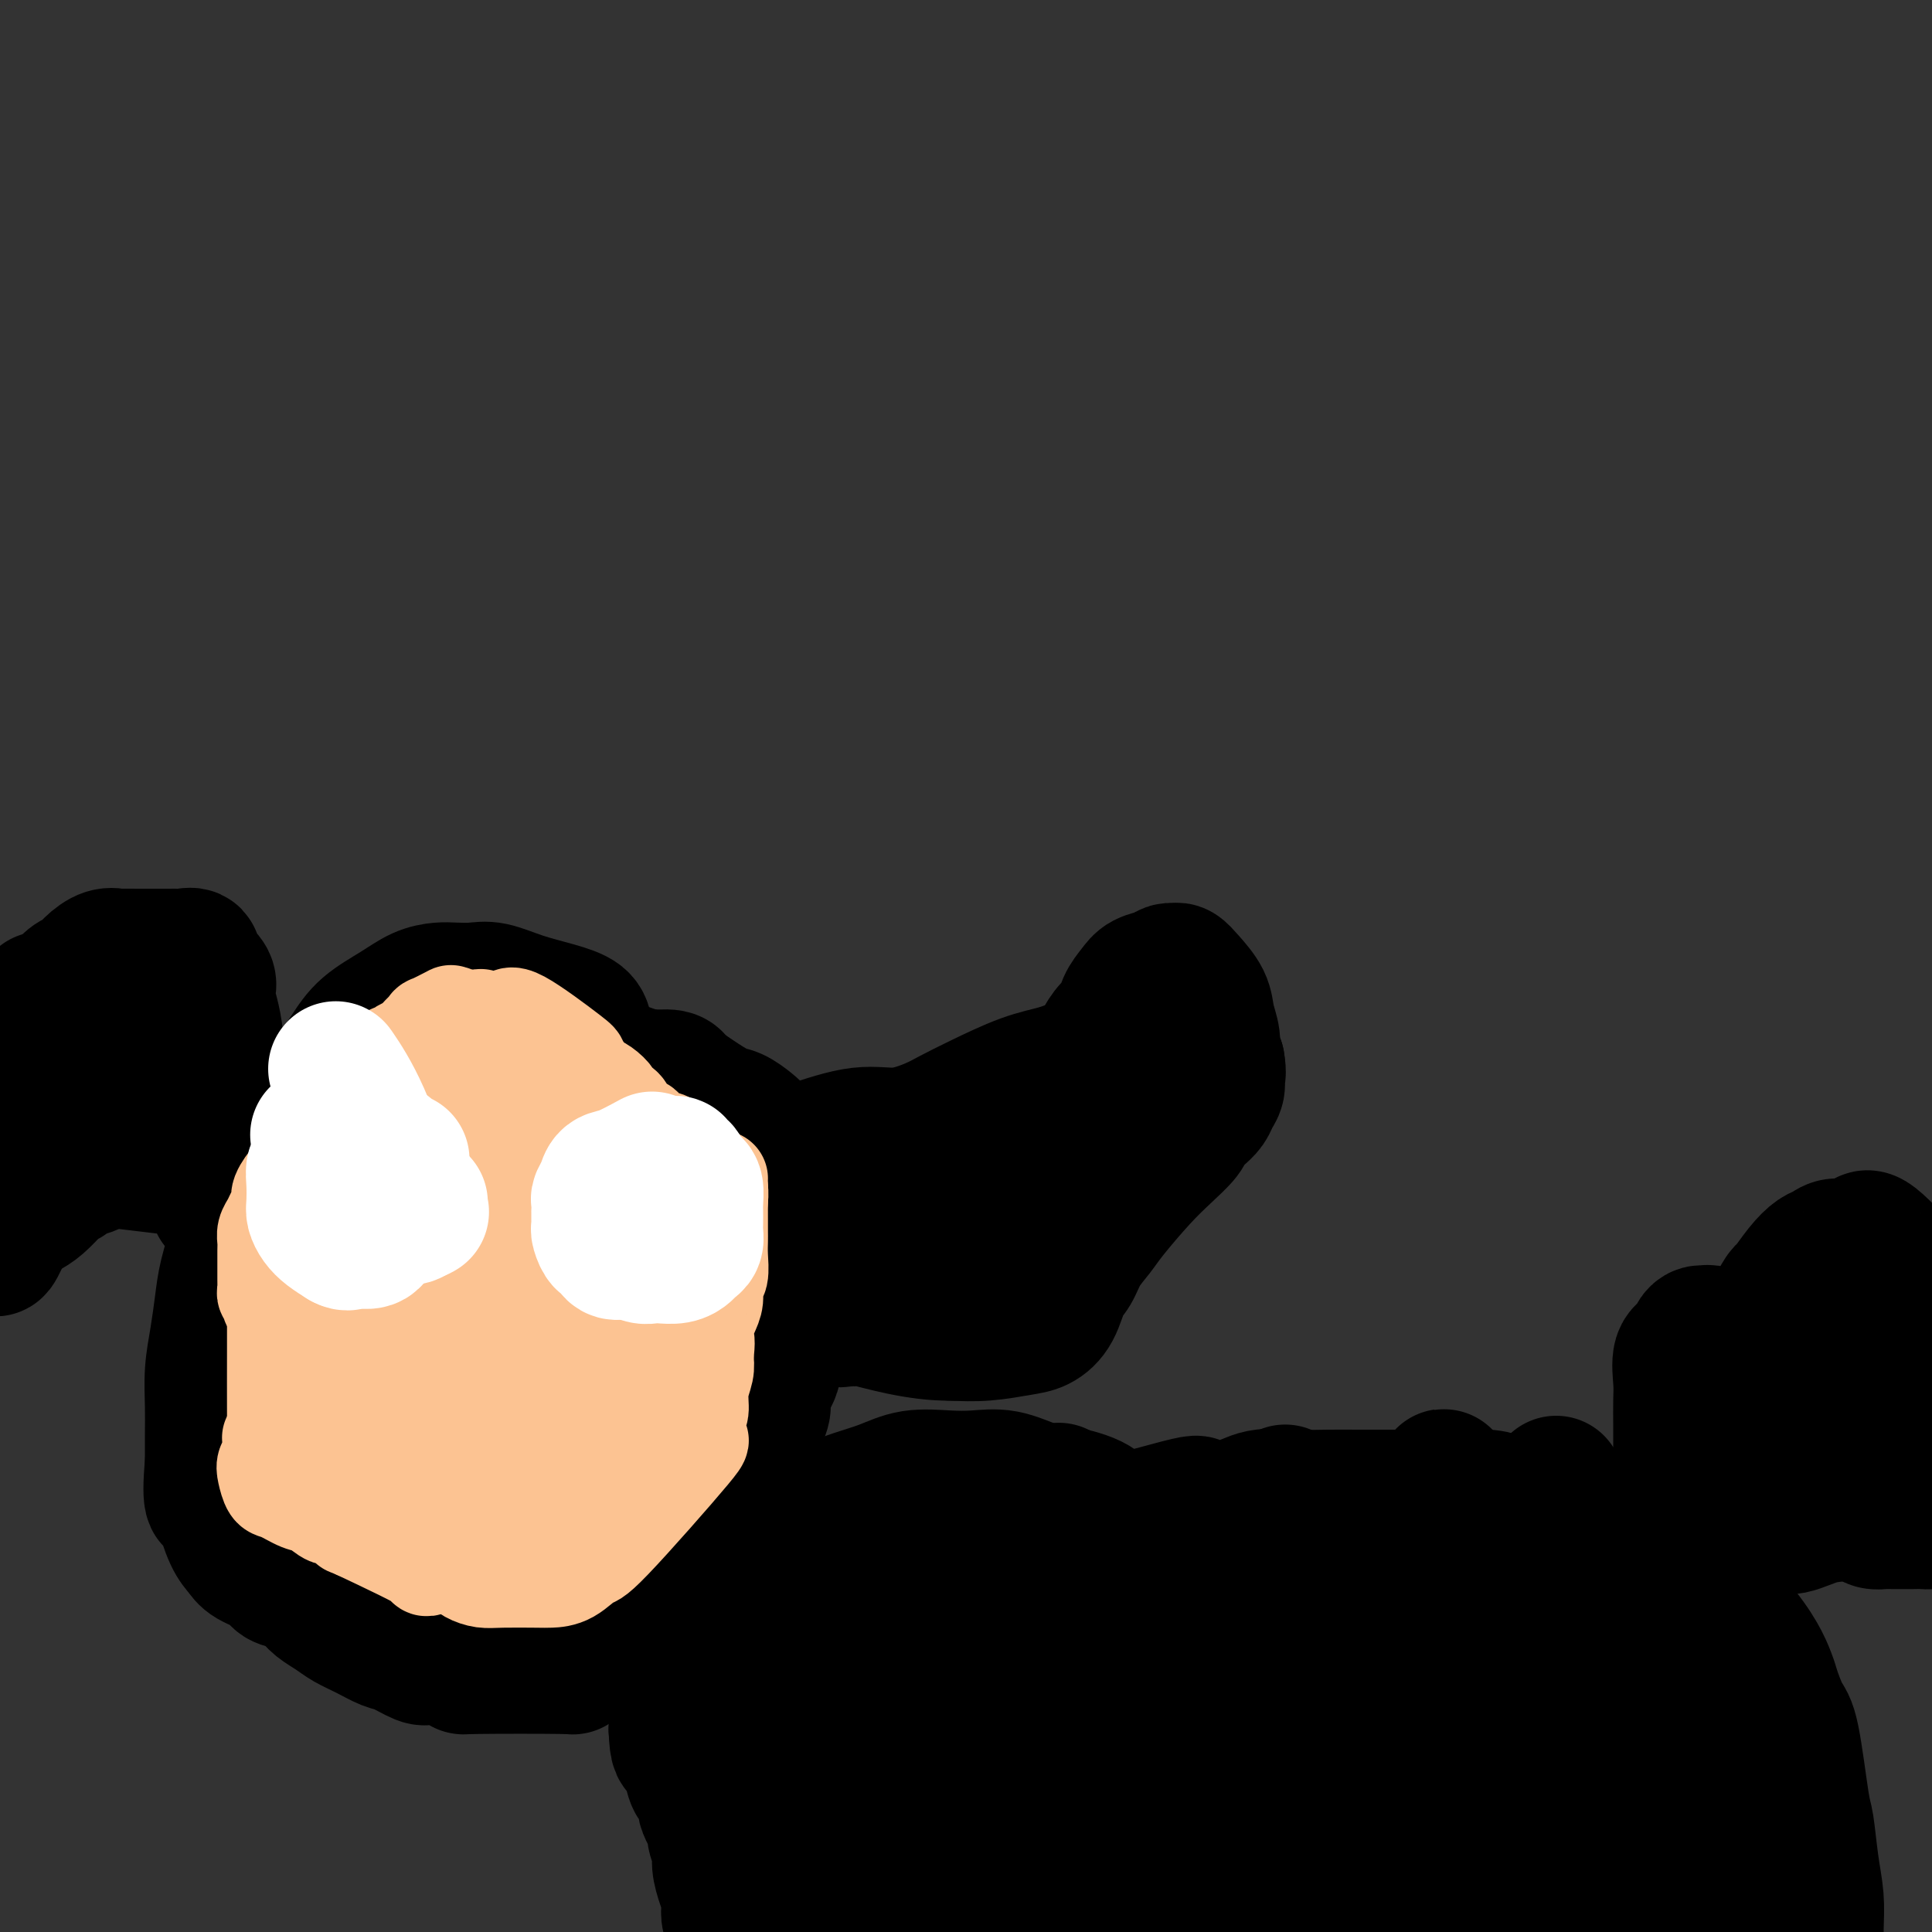<svg viewBox='0 0 400 400' version='1.1' xmlns='http://www.w3.org/2000/svg' xmlns:xlink='http://www.w3.org/1999/xlink'><rect x="0" y="0" width="400" height="400" fill="#333333" stroke="none"/><g fill='none' stroke='#000000' stroke-width='28' stroke-linecap='round' stroke-linejoin='round'><path d='M121,214c-0.002,-0.470 -0.004,-0.941 0,-1c0.004,-0.059 0.013,0.292 0,0c-0.013,-0.292 -0.050,-1.227 -1,-2c-0.950,-0.773 -2.814,-1.384 -5,-2c-2.186,-0.616 -4.695,-1.237 -7,-2c-2.305,-0.763 -4.405,-1.667 -6,-2c-1.595,-0.333 -2.686,-0.095 -4,0c-1.314,0.095 -2.851,0.047 -4,0c-1.149,-0.047 -1.910,-0.093 -3,0c-1.090,0.093 -2.511,0.327 -4,1c-1.489,0.673 -3.048,1.786 -5,3c-1.952,1.214 -4.297,2.529 -6,4c-1.703,1.471 -2.763,3.099 -4,5c-1.237,1.901 -2.652,4.074 -4,6c-1.348,1.926 -2.630,3.605 -4,5c-1.370,1.395 -2.828,2.506 -4,4c-1.172,1.494 -2.058,3.371 -3,5c-0.942,1.629 -1.940,3.010 -3,5c-1.060,1.990 -2.182,4.589 -3,7c-0.818,2.411 -1.333,4.635 -2,7c-0.667,2.365 -1.485,4.872 -2,7c-0.515,2.128 -0.726,3.877 -1,6c-0.274,2.123 -0.609,4.621 -1,7c-0.391,2.379 -0.837,4.638 -1,7c-0.163,2.362 -0.044,4.828 0,7c0.044,2.172 0.013,4.049 0,6c-0.013,1.951 -0.006,3.975 0,6'/><path d='M44,303c-0.892,9.750 0.378,7.624 1,7c0.622,-0.624 0.597,0.255 1,2c0.403,1.745 1.234,4.355 2,6c0.766,1.645 1.468,2.324 2,3c0.532,0.676 0.895,1.350 2,2c1.105,0.650 2.953,1.276 4,2c1.047,0.724 1.295,1.545 2,2c0.705,0.455 1.868,0.545 3,1c1.132,0.455 2.234,1.276 3,2c0.766,0.724 1.195,1.350 2,2c0.805,0.650 1.985,1.325 3,2c1.015,0.675 1.865,1.351 3,2c1.135,0.649 2.554,1.270 4,2c1.446,0.730 2.919,1.568 4,2c1.081,0.432 1.769,0.458 3,1c1.231,0.542 3.004,1.599 4,2c0.996,0.401 1.214,0.146 2,0c0.786,-0.146 2.140,-0.183 3,0c0.860,0.183 1.228,0.586 2,1c0.772,0.414 1.950,0.840 2,1c0.050,0.160 -1.029,0.055 3,0c4.029,-0.055 13.165,-0.060 17,0c3.835,0.060 2.367,0.185 2,0c-0.367,-0.185 0.365,-0.678 1,-1c0.635,-0.322 1.171,-0.471 2,-1c0.829,-0.529 1.951,-1.437 3,-2c1.049,-0.563 2.024,-0.782 3,-1'/><path d='M127,340c2.481,-1.132 3.182,-1.462 4,-2c0.818,-0.538 1.751,-1.284 3,-2c1.249,-0.716 2.814,-1.403 4,-2c1.186,-0.597 1.992,-1.106 3,-2c1.008,-0.894 2.219,-2.175 3,-3c0.781,-0.825 1.131,-1.196 2,-2c0.869,-0.804 2.257,-2.042 3,-3c0.743,-0.958 0.843,-1.635 1,-3c0.157,-1.365 0.372,-3.419 1,-5c0.628,-1.581 1.669,-2.690 2,-4c0.331,-1.310 -0.049,-2.823 0,-4c0.049,-1.177 0.525,-2.020 1,-3c0.475,-0.980 0.948,-2.099 1,-3c0.052,-0.901 -0.318,-1.585 0,-3c0.318,-1.415 1.324,-3.561 2,-5c0.676,-1.439 1.021,-2.170 1,-3c-0.021,-0.830 -0.409,-1.760 0,-3c0.409,-1.240 1.615,-2.791 2,-4c0.385,-1.209 -0.050,-2.075 0,-3c0.050,-0.925 0.587,-1.909 1,-3c0.413,-1.091 0.703,-2.288 1,-3c0.297,-0.712 0.601,-0.938 1,-2c0.399,-1.062 0.891,-2.960 1,-3c0.109,-0.040 -0.167,1.776 0,-1c0.167,-2.776 0.777,-10.146 1,-13c0.223,-2.854 0.060,-1.191 0,-1c-0.060,0.191 -0.017,-1.088 0,-2c0.017,-0.912 0.009,-1.456 0,-2'/><path d='M165,251c-0.093,-4.045 -0.826,-4.659 -1,-5c-0.174,-0.341 0.211,-0.409 0,-1c-0.211,-0.591 -1.019,-1.707 -2,-3c-0.981,-1.293 -2.137,-2.765 -3,-4c-0.863,-1.235 -1.433,-2.234 -2,-3c-0.567,-0.766 -1.130,-1.298 -2,-2c-0.870,-0.702 -2.046,-1.573 -3,-2c-0.954,-0.427 -1.685,-0.408 -3,-1c-1.315,-0.592 -3.214,-1.794 -5,-3c-1.786,-1.206 -3.459,-2.414 -5,-3c-1.541,-0.586 -2.948,-0.548 -5,-1c-2.052,-0.452 -4.748,-1.395 -6,-2c-1.252,-0.605 -1.060,-0.874 -2,-1c-0.940,-0.126 -3.013,-0.111 -5,0c-1.987,0.111 -3.889,0.318 -5,0c-1.111,-0.318 -1.430,-1.160 -6,2c-4.570,3.160 -13.391,10.324 -17,13c-3.609,2.676 -2.005,0.864 -2,1c0.005,0.136 -1.588,2.218 -3,4c-1.412,1.782 -2.644,3.262 -4,5c-1.356,1.738 -2.836,3.735 -4,6c-1.164,2.265 -2.014,4.800 -3,7c-0.986,2.200 -2.110,4.065 -3,6c-0.890,1.935 -1.548,3.941 -2,6c-0.452,2.059 -0.699,4.170 -1,6c-0.301,1.830 -0.658,3.380 -1,5c-0.342,1.620 -0.671,3.310 -1,5'/><path d='M69,286c-1.749,6.277 -0.621,4.471 0,5c0.621,0.529 0.735,3.395 1,5c0.265,1.605 0.681,1.948 1,3c0.319,1.052 0.539,2.811 1,4c0.461,1.189 1.161,1.807 2,3c0.839,1.193 1.816,2.961 3,4c1.184,1.039 2.574,1.350 4,2c1.426,0.650 2.888,1.640 4,2c1.112,0.360 1.874,0.092 4,0c2.126,-0.092 5.614,-0.007 7,0c1.386,0.007 0.669,-0.064 2,0c1.331,0.064 4.711,0.263 6,0c1.289,-0.263 0.486,-0.987 3,-2c2.514,-1.013 8.345,-2.314 11,-4c2.655,-1.686 2.133,-3.757 2,-3c-0.133,0.757 0.122,4.341 4,-2c3.878,-6.341 11.379,-22.609 14,-30c2.621,-7.391 0.364,-5.905 0,-7c-0.364,-1.095 1.166,-4.769 2,-8c0.834,-3.231 0.972,-6.018 1,-9c0.028,-2.982 -0.053,-6.158 0,-9c0.053,-2.842 0.241,-5.350 0,-7c-0.241,-1.650 -0.910,-2.442 -1,-4c-0.090,-1.558 0.399,-3.881 0,-5c-0.399,-1.119 -1.685,-1.034 -3,-1c-1.315,0.034 -2.657,0.017 -4,0'/><path d='M133,223c-1.767,0.143 -2.684,1.001 -4,2c-1.316,0.999 -3.031,2.138 -6,4c-2.969,1.862 -7.191,4.446 -9,6c-1.809,1.554 -1.205,2.076 -2,3c-0.795,0.924 -2.988,2.248 -5,4c-2.012,1.752 -3.843,3.930 -5,6c-1.157,2.070 -1.640,4.031 -3,6c-1.360,1.969 -3.597,3.945 -5,6c-1.403,2.055 -1.972,4.189 -3,6c-1.028,1.811 -2.513,3.300 -4,5c-1.487,1.700 -2.974,3.613 -4,6c-1.026,2.387 -1.590,5.250 -2,7c-0.410,1.750 -0.665,2.387 -1,4c-0.335,1.613 -0.750,4.202 -1,6c-0.250,1.798 -0.334,2.804 0,4c0.334,1.196 1.087,2.581 2,4c0.913,1.419 1.984,2.871 3,4c1.016,1.129 1.975,1.936 3,3c1.025,1.064 2.116,2.385 3,3c0.884,0.615 1.562,0.525 3,1c1.438,0.475 3.638,1.517 4,2c0.362,0.483 -1.112,0.409 3,1c4.112,0.591 13.812,1.849 18,2c4.188,0.151 2.865,-0.805 3,-2c0.135,-1.195 1.729,-2.629 3,-4c1.271,-1.371 2.220,-2.677 3,-4c0.780,-1.323 1.390,-2.661 2,-4'/><path d='M129,304c1.954,-3.232 1.338,-4.312 2,-7c0.662,-2.688 2.601,-6.983 4,-11c1.399,-4.017 2.256,-7.756 3,-11c0.744,-3.244 1.374,-5.992 2,-9c0.626,-3.008 1.248,-6.277 2,-9c0.752,-2.723 1.634,-4.901 2,-7c0.366,-2.099 0.215,-4.119 0,-6c-0.215,-1.881 -0.495,-3.623 -1,-5c-0.505,-1.377 -1.234,-2.388 -2,-3c-0.766,-0.612 -1.569,-0.824 -3,-1c-1.431,-0.176 -3.489,-0.317 -5,0c-1.511,0.317 -2.475,1.091 -4,2c-1.525,0.909 -3.612,1.954 -5,3c-1.388,1.046 -2.077,2.091 -4,4c-1.923,1.909 -5.080,4.680 -7,7c-1.920,2.320 -2.605,4.190 -4,6c-1.395,1.810 -3.502,3.560 -5,7c-1.498,3.440 -2.386,8.572 -3,13c-0.614,4.428 -0.954,8.153 -1,11c-0.046,2.847 0.201,4.815 0,6c-0.201,1.185 -0.849,1.589 0,7c0.849,5.411 3.194,15.831 4,20c0.806,4.169 0.072,2.086 0,2c-0.072,-0.086 0.519,1.823 1,3c0.481,1.177 0.852,1.622 1,2c0.148,0.378 0.074,0.689 0,1'/><path d='M106,329c0.937,4.627 0.281,2.195 0,1c-0.281,-1.195 -0.186,-1.151 0,-2c0.186,-0.849 0.464,-2.590 1,-5c0.536,-2.410 1.331,-5.490 2,-8c0.669,-2.510 1.211,-4.451 2,-7c0.789,-2.549 1.823,-5.706 3,-9c1.177,-3.294 2.496,-6.725 4,-10c1.504,-3.275 3.192,-6.392 5,-9c1.808,-2.608 3.735,-4.706 5,-7c1.265,-2.294 1.867,-4.785 3,-7c1.133,-2.215 2.795,-4.153 4,-6c1.205,-1.847 1.953,-3.601 3,-5c1.047,-1.399 2.395,-2.441 3,-4c0.605,-1.559 0.468,-3.633 1,-5c0.532,-1.367 1.732,-2.026 2,-2c0.268,0.026 -0.397,0.736 -1,1c-0.603,0.264 -1.144,0.081 -2,1c-0.856,0.919 -2.027,2.940 -3,5c-0.973,2.060 -1.749,4.159 -3,6c-1.251,1.841 -2.977,3.424 -4,5c-1.023,1.576 -1.343,3.144 -2,5c-0.657,1.856 -1.651,4.000 -3,6c-1.349,2.000 -3.052,3.856 -4,6c-0.948,2.144 -1.140,4.577 -2,7c-0.860,2.423 -2.389,4.835 -4,7c-1.611,2.165 -3.306,4.082 -5,6'/><path d='M111,299c-5.567,9.172 -2.986,4.603 -3,4c-0.014,-0.603 -2.624,2.760 -4,5c-1.376,2.240 -1.520,3.357 -2,4c-0.480,0.643 -1.297,0.811 -2,1c-0.703,0.189 -1.291,0.397 -2,1c-0.709,0.603 -1.538,1.600 -2,2c-0.462,0.400 -0.558,0.201 -1,0c-0.442,-0.201 -1.232,-0.406 -2,0c-0.768,0.406 -1.515,1.422 -2,2c-0.485,0.578 -0.708,0.718 -1,1c-0.292,0.282 -0.653,0.705 -1,1c-0.347,0.295 -0.682,0.462 -1,1c-0.318,0.538 -0.621,1.446 -1,2c-0.379,0.554 -0.834,0.753 -1,1c-0.166,0.247 -0.045,0.540 0,1c0.045,0.460 0.012,1.085 0,0c-0.012,-1.085 -0.003,-3.882 0,-5c0.003,-1.118 0.002,-0.559 0,0'/><path d='M242,315c-0.355,-0.116 -0.710,-0.232 -1,0c-0.290,0.232 -0.514,0.813 -1,1c-0.486,0.187 -1.235,-0.020 -2,0c-0.765,0.020 -1.546,0.266 -3,0c-1.454,-0.266 -3.580,-1.046 -5,-2c-1.420,-0.954 -2.132,-2.084 -4,-3c-1.868,-0.916 -4.892,-1.618 -7,-2c-2.108,-0.382 -3.301,-0.444 -5,-1c-1.699,-0.556 -3.905,-1.607 -6,-2c-2.095,-0.393 -4.078,-0.128 -6,0c-1.922,0.128 -3.783,0.118 -6,0c-2.217,-0.118 -4.790,-0.343 -7,0c-2.210,0.343 -4.056,1.254 -6,2c-1.944,0.746 -3.987,1.328 -6,2c-2.013,0.672 -3.997,1.434 -6,2c-2.003,0.566 -4.024,0.938 -6,2c-1.976,1.062 -3.908,2.815 -6,4c-2.092,1.185 -4.343,1.800 -6,3c-1.657,1.200 -2.721,2.983 -4,4c-1.279,1.017 -2.773,1.267 -4,2c-1.227,0.733 -2.185,1.949 -3,3c-0.815,1.051 -1.486,1.936 -2,3c-0.514,1.064 -0.871,2.307 -1,3c-0.129,0.693 -0.031,0.836 0,2c0.031,1.164 -0.006,3.351 0,5c0.006,1.649 0.053,2.762 0,4c-0.053,1.238 -0.207,2.603 0,4c0.207,1.397 0.773,2.828 1,4c0.227,1.172 0.113,2.086 0,3'/><path d='M140,358c0.180,4.673 0.631,3.856 1,4c0.369,0.144 0.657,1.247 1,2c0.343,0.753 0.741,1.154 1,2c0.259,0.846 0.380,2.137 1,3c0.620,0.863 1.739,1.298 2,2c0.261,0.702 -0.337,1.670 0,3c0.337,1.330 1.610,3.020 2,4c0.390,0.980 -0.102,1.249 0,2c0.102,0.751 0.798,1.983 1,3c0.202,1.017 -0.091,1.818 0,3c0.091,1.182 0.565,2.746 1,4c0.435,1.254 0.832,2.197 1,3c0.168,0.803 0.107,1.465 0,2c-0.107,0.535 -0.260,0.943 0,2c0.260,1.057 0.934,2.765 1,3c0.066,0.235 -0.477,-1.001 0,0c0.477,1.001 1.973,4.239 3,6c1.027,1.761 1.584,2.044 2,2c0.416,-0.044 0.689,-0.415 1,0c0.311,0.415 0.660,1.618 1,2c0.340,0.382 0.673,-0.056 1,0c0.327,0.056 0.650,0.606 1,1c0.350,0.394 0.726,0.630 1,1c0.274,0.370 0.444,0.872 1,1c0.556,0.128 1.496,-0.119 2,0c0.504,0.119 0.573,0.606 1,1c0.427,0.394 1.214,0.697 2,1'/><path d='M168,415c1.810,0.667 1.835,-0.167 2,0c0.165,0.167 0.471,1.335 1,2c0.529,0.665 1.280,0.826 2,1c0.720,0.174 1.407,0.362 2,1c0.593,0.638 1.092,1.726 2,2c0.908,0.274 2.225,-0.266 3,0c0.775,0.266 1.009,1.339 2,2c0.991,0.661 2.739,0.909 4,1c1.261,0.091 2.034,0.024 3,0c0.966,-0.024 2.125,-0.007 3,0c0.875,0.007 1.466,0.002 3,0c1.534,-0.002 4.010,-0.001 5,0c0.990,0.001 0.495,0.000 0,0'/><path d='M208,323c0.882,0.222 1.764,0.445 3,0c1.236,-0.445 2.826,-1.557 3,-2c0.174,-0.443 -1.068,-0.217 5,-2c6.068,-1.783 19.447,-5.574 25,-7c5.553,-1.426 3.281,-0.487 4,0c0.719,0.487 4.428,0.523 7,0c2.572,-0.523 4.008,-1.604 6,-2c1.992,-0.396 4.540,-0.106 7,0c2.460,0.106 4.831,0.028 7,0c2.169,-0.028 4.136,-0.007 6,0c1.864,0.007 3.626,0.001 5,0c1.374,-0.001 2.361,0.002 4,0c1.639,-0.002 3.930,-0.011 6,0c2.070,0.011 3.918,0.042 6,0c2.082,-0.042 4.397,-0.156 6,0c1.603,0.156 2.493,0.581 4,1c1.507,0.419 3.631,0.833 5,1c1.369,0.167 1.983,0.089 3,0c1.017,-0.089 2.438,-0.188 4,0c1.562,0.188 3.266,0.663 5,1c1.734,0.337 3.498,0.535 5,1c1.502,0.465 2.743,1.197 4,2c1.257,0.803 2.531,1.678 3,2c0.469,0.322 0.134,0.092 3,3c2.866,2.908 8.933,8.954 15,15'/><path d='M359,336c4.799,5.477 6.298,9.170 7,11c0.702,1.830 0.608,1.798 1,3c0.392,1.202 1.271,3.639 2,5c0.729,1.361 1.309,1.647 2,5c0.691,3.353 1.491,9.774 2,13c0.509,3.226 0.725,3.258 1,5c0.275,1.742 0.610,5.193 1,8c0.390,2.807 0.837,4.968 1,7c0.163,2.032 0.044,3.934 0,6c-0.044,2.066 -0.012,4.295 0,7c0.012,2.705 0.003,5.885 0,7c-0.003,1.115 -0.001,0.164 0,2c0.001,1.836 0.000,6.459 0,9c-0.000,2.541 0.000,2.998 0,4c-0.000,1.002 -0.001,2.548 0,4c0.001,1.452 0.002,2.811 0,4c-0.002,1.189 -0.008,2.209 0,3c0.008,0.791 0.029,1.354 0,2c-0.029,0.646 -0.108,1.375 0,2c0.108,0.625 0.402,1.145 0,1c-0.402,-0.145 -1.499,-0.956 -3,-1c-1.501,-0.044 -3.404,0.681 -7,2c-3.596,1.319 -8.885,3.234 -11,4c-2.115,0.766 -1.058,0.383 0,0'/><path d='M145,328c-0.007,0.098 -0.013,0.195 0,1c0.013,0.805 0.047,2.316 0,3c-0.047,0.684 -0.173,0.540 0,3c0.173,2.460 0.647,7.522 1,10c0.353,2.478 0.586,2.371 1,4c0.414,1.629 1.009,4.994 2,9c0.991,4.006 2.378,8.654 4,13c1.622,4.346 3.477,8.391 5,12c1.523,3.609 2.712,6.782 4,10c1.288,3.218 2.675,6.480 4,9c1.325,2.520 2.589,4.298 4,6c1.411,1.702 2.970,3.330 4,5c1.030,1.670 1.530,3.383 2,4c0.470,0.617 0.911,0.139 1,0c0.089,-0.139 -0.174,0.061 0,0c0.174,-0.061 0.784,-0.385 1,-1c0.216,-0.615 0.039,-1.523 0,-2c-0.039,-0.477 0.062,-0.524 0,-2c-0.062,-1.476 -0.285,-4.383 -1,-6c-0.715,-1.617 -1.923,-1.945 -3,-4c-1.077,-2.055 -2.025,-5.837 -3,-9c-0.975,-3.163 -1.978,-5.708 -3,-9c-1.022,-3.292 -2.063,-7.330 -3,-11c-0.937,-3.670 -1.772,-6.973 -2,-10c-0.228,-3.027 0.149,-5.778 0,-9c-0.149,-3.222 -0.823,-6.915 -1,-10c-0.177,-3.085 0.145,-5.561 0,-8c-0.145,-2.439 -0.756,-4.840 -1,-7c-0.244,-2.160 -0.122,-4.080 0,-6'/><path d='M161,323c-0.536,-7.037 -0.875,-4.630 -1,-4c-0.125,0.630 -0.037,-0.516 0,-1c0.037,-0.484 0.024,-0.304 0,0c-0.024,0.304 -0.059,0.733 0,1c0.059,0.267 0.212,0.371 0,1c-0.212,0.629 -0.787,1.781 -1,3c-0.213,1.219 -0.062,2.504 0,4c0.062,1.496 0.035,3.205 0,5c-0.035,1.795 -0.078,3.678 0,6c0.078,2.322 0.275,5.083 1,9c0.725,3.917 1.976,8.989 3,15c1.024,6.011 1.821,12.960 3,19c1.179,6.040 2.739,11.169 4,16c1.261,4.831 2.223,9.362 3,13c0.777,3.638 1.370,6.381 2,9c0.630,2.619 1.298,5.114 2,7c0.702,1.886 1.439,3.162 2,4c0.561,0.838 0.947,1.236 1,1c0.053,-0.236 -0.227,-1.106 0,0c0.227,1.106 0.963,4.188 1,-1c0.037,-5.188 -0.624,-18.647 -1,-26c-0.376,-7.353 -0.468,-8.599 -1,-11c-0.532,-2.401 -1.505,-5.956 -2,-9c-0.495,-3.044 -0.514,-5.575 -1,-8c-0.486,-2.425 -1.440,-4.743 -2,-7c-0.560,-2.257 -0.728,-4.454 -1,-7c-0.272,-2.546 -0.649,-5.442 -1,-8c-0.351,-2.558 -0.675,-4.779 -1,-7'/><path d='M171,347c-1.241,-8.427 -0.343,-6.494 0,-7c0.343,-0.506 0.130,-3.450 0,-5c-0.130,-1.550 -0.179,-1.707 0,-3c0.179,-1.293 0.584,-3.723 1,-5c0.416,-1.277 0.842,-1.400 1,-2c0.158,-0.600 0.046,-1.675 0,-2c-0.046,-0.325 -0.026,0.102 0,0c0.026,-0.102 0.060,-0.731 0,-1c-0.060,-0.269 -0.213,-0.179 0,0c0.213,0.179 0.793,0.445 1,1c0.207,0.555 0.040,1.398 0,2c-0.040,0.602 0.046,0.963 0,2c-0.046,1.037 -0.226,2.751 0,4c0.226,1.249 0.858,2.034 1,3c0.142,0.966 -0.204,2.112 0,4c0.204,1.888 0.960,4.518 1,5c0.040,0.482 -0.634,-1.183 1,6c1.634,7.183 5.578,23.214 7,30c1.422,6.786 0.321,4.327 0,4c-0.321,-0.327 0.136,1.477 1,5c0.864,3.523 2.134,8.764 3,12c0.866,3.236 1.328,4.468 2,6c0.672,1.532 1.553,3.363 2,5c0.447,1.637 0.460,3.078 1,4c0.540,0.922 1.607,1.325 2,2c0.393,0.675 0.112,1.621 0,2c-0.112,0.379 -0.056,0.189 0,0'/><path d='M195,419c1.720,4.138 1.021,-1.019 1,-4c-0.021,-2.981 0.636,-3.788 1,-5c0.364,-1.212 0.436,-2.831 1,-5c0.564,-2.169 1.622,-4.890 2,-8c0.378,-3.110 0.076,-6.611 0,-10c-0.076,-3.389 0.074,-6.668 0,-10c-0.074,-3.332 -0.373,-6.718 -1,-10c-0.627,-3.282 -1.584,-6.460 -2,-10c-0.416,-3.540 -0.293,-7.440 -1,-11c-0.707,-3.560 -2.245,-6.779 -3,-10c-0.755,-3.221 -0.728,-6.445 -1,-9c-0.272,-2.555 -0.843,-4.441 -1,-6c-0.157,-1.559 0.101,-2.790 0,-4c-0.101,-1.210 -0.561,-2.400 -1,-3c-0.439,-0.600 -0.858,-0.611 -1,-1c-0.142,-0.389 -0.006,-1.158 0,-1c0.006,0.158 -0.117,1.242 0,1c0.117,-0.242 0.475,-1.811 0,1c-0.475,2.811 -1.783,10.002 -2,13c-0.217,2.998 0.655,1.804 1,2c0.345,0.196 0.161,1.781 0,3c-0.161,1.219 -0.298,2.073 0,4c0.298,1.927 1.032,4.926 2,8c0.968,3.074 2.171,6.222 3,10c0.829,3.778 1.283,8.186 2,13c0.717,4.814 1.697,10.033 3,15c1.303,4.967 2.928,9.684 4,14c1.072,4.316 1.592,8.233 2,12c0.408,3.767 0.704,7.383 1,11'/><path d='M205,419c3.049,15.049 2.171,11.171 2,10c-0.171,-1.171 0.364,0.366 1,2c0.636,1.634 1.372,3.366 2,4c0.628,0.634 1.149,0.170 1,0c-0.149,-0.170 -0.968,-0.047 -1,0c-0.032,0.047 0.724,0.019 1,0c0.276,-0.019 0.074,-0.027 0,0c-0.074,0.027 -0.019,0.090 0,-1c0.019,-1.090 0.004,-3.332 0,-6c-0.004,-2.668 0.005,-5.763 0,-9c-0.005,-3.237 -0.023,-6.616 0,-10c0.023,-3.384 0.087,-6.775 0,-11c-0.087,-4.225 -0.325,-9.286 0,-14c0.325,-4.714 1.213,-9.083 2,-14c0.787,-4.917 1.472,-10.384 2,-15c0.528,-4.616 0.898,-8.383 1,-12c0.102,-3.617 -0.065,-7.084 0,-9c0.065,-1.916 0.360,-2.282 1,-7c0.640,-4.718 1.624,-13.789 2,-17c0.376,-3.211 0.143,-0.562 0,0c-0.143,0.562 -0.196,-0.963 -1,0c-0.804,0.963 -2.360,4.413 -3,6c-0.640,1.587 -0.365,1.312 -1,4c-0.635,2.688 -2.182,8.339 -3,12c-0.818,3.661 -0.909,5.330 -1,7'/><path d='M210,339c-1.421,6.829 -0.472,9.400 1,15c1.472,5.600 3.469,14.229 5,20c1.531,5.771 2.597,8.684 4,13c1.403,4.316 3.144,10.034 5,15c1.856,4.966 3.825,9.179 5,12c1.175,2.821 1.554,4.250 2,6c0.446,1.750 0.959,3.822 2,6c1.041,2.178 2.608,4.461 3,5c0.392,0.539 -0.393,-0.666 0,1c0.393,1.666 1.962,6.204 2,-2c0.038,-8.204 -1.456,-29.149 -2,-38c-0.544,-8.851 -0.140,-5.608 0,-6c0.140,-0.392 0.015,-4.420 0,-6c-0.015,-1.580 0.078,-0.712 0,-6c-0.078,-5.288 -0.329,-16.731 0,-25c0.329,-8.269 1.237,-13.362 2,-17c0.763,-3.638 1.382,-5.819 2,-8'/><path d='M241,324c0.638,-4.616 0.232,-3.656 0,-3c-0.232,0.656 -0.289,1.007 -1,2c-0.711,0.993 -2.074,2.628 -3,6c-0.926,3.372 -1.413,8.482 -2,11c-0.587,2.518 -1.274,2.443 0,16c1.274,13.557 4.509,40.746 6,52c1.491,11.254 1.239,6.574 2,7c0.761,0.426 2.536,5.959 3,8c0.464,2.041 -0.384,0.589 0,1c0.384,0.411 2.001,2.685 3,4c0.999,1.315 1.381,1.671 2,2c0.619,0.329 1.476,0.630 2,1c0.524,0.370 0.715,0.809 1,1c0.285,0.191 0.664,0.134 1,0c0.336,-0.134 0.629,-0.344 1,0c0.371,0.344 0.820,1.241 1,1c0.180,-0.241 0.090,-1.621 0,-3'/><path d='M257,430c0.000,-1.064 0.000,-2.222 0,-4c-0.000,-1.778 -0.001,-4.174 0,-7c0.001,-2.826 0.002,-6.082 0,-9c-0.002,-2.918 -0.008,-5.496 0,-8c0.008,-2.504 0.030,-4.932 0,-8c-0.030,-3.068 -0.112,-6.776 0,-10c0.112,-3.224 0.416,-5.965 1,-9c0.584,-3.035 1.447,-6.365 2,-9c0.553,-2.635 0.797,-4.576 1,-7c0.203,-2.424 0.366,-5.330 1,-8c0.634,-2.670 1.739,-5.102 2,-6c0.261,-0.898 -0.322,-0.261 0,-5c0.322,-4.739 1.551,-14.856 2,-19c0.449,-4.144 0.120,-2.317 0,-2c-0.120,0.317 -0.031,-0.877 0,-2c0.031,-1.123 0.005,-2.176 0,-3c-0.005,-0.824 0.010,-1.418 0,-2c-0.010,-0.582 -0.046,-1.150 0,-2c0.046,-0.850 0.172,-1.982 0,0c-0.172,1.982 -0.644,7.078 -1,11c-0.356,3.922 -0.596,6.671 -1,10c-0.404,3.329 -0.973,7.237 -1,12c-0.027,4.763 0.486,10.382 1,16'/><path d='M264,359c0.423,11.825 2.480,16.887 4,23c1.520,6.113 2.501,13.278 3,17c0.499,3.722 0.515,4.002 1,7c0.485,2.998 1.437,8.715 2,12c0.563,3.285 0.736,4.140 1,5c0.264,0.860 0.620,1.726 1,3c0.380,1.274 0.783,2.957 1,5c0.217,2.043 0.247,4.445 1,1c0.753,-3.445 2.228,-12.738 3,-17c0.772,-4.262 0.839,-3.491 1,-4c0.161,-0.509 0.415,-2.296 1,-7c0.585,-4.704 1.501,-12.324 2,-17c0.499,-4.676 0.582,-6.408 1,-9c0.418,-2.592 1.172,-6.046 2,-9c0.828,-2.954 1.731,-5.409 2,-7c0.269,-1.591 -0.097,-2.317 0,-4c0.097,-1.683 0.656,-4.321 1,-7c0.344,-2.679 0.474,-5.398 1,-8c0.526,-2.602 1.449,-5.085 2,-7c0.551,-1.915 0.729,-3.261 1,-5c0.271,-1.739 0.636,-3.869 1,-6'/><path d='M296,325c3.044,-17.512 1.156,-8.293 1,-6c-0.156,2.293 1.422,-2.340 2,-5c0.578,-2.660 0.157,-3.348 0,-4c-0.157,-0.652 -0.049,-1.267 0,-2c0.049,-0.733 0.038,-1.583 0,-2c-0.038,-0.417 -0.104,-0.402 0,0c0.104,0.402 0.378,1.190 0,2c-0.378,0.810 -1.408,1.640 -2,3c-0.592,1.360 -0.747,3.249 -1,5c-0.253,1.751 -0.604,3.362 -1,5c-0.396,1.638 -0.838,3.301 -1,5c-0.162,1.699 -0.043,3.434 0,5c0.043,1.566 0.012,2.963 0,5c-0.012,2.037 -0.003,4.714 0,7c0.003,2.286 0.001,4.180 0,6c-0.001,1.820 0.001,3.566 0,7c-0.001,3.434 -0.004,8.555 0,11c0.004,2.445 0.015,2.213 0,4c-0.015,1.787 -0.057,5.592 0,7c0.057,1.408 0.214,0.420 1,6c0.786,5.580 2.200,17.728 3,24c0.800,6.272 0.984,6.666 1,7c0.016,0.334 -0.137,0.606 0,2c0.137,1.394 0.562,3.910 1,6c0.438,2.090 0.887,3.755 1,5c0.113,1.245 -0.111,2.070 0,3c0.111,0.930 0.555,1.965 1,3'/><path d='M302,434c1.287,9.006 0.505,3.520 0,1c-0.505,-2.520 -0.733,-2.075 -1,-3c-0.267,-0.925 -0.573,-3.218 -1,-5c-0.427,-1.782 -0.977,-3.051 -3,-10c-2.023,-6.949 -5.520,-19.579 -7,-26c-1.480,-6.421 -0.942,-6.633 -1,-9c-0.058,-2.367 -0.713,-6.890 -1,-9c-0.287,-2.110 -0.206,-1.807 -1,-9c-0.794,-7.193 -2.461,-21.881 -3,-28c-0.539,-6.119 0.052,-3.670 0,-3c-0.052,0.670 -0.745,-0.440 -1,-2c-0.255,-1.560 -0.071,-3.570 0,-5c0.071,-1.430 0.029,-2.280 0,-3c-0.029,-0.720 -0.047,-1.309 0,-2c0.047,-0.691 0.157,-1.484 0,-2c-0.157,-0.516 -0.581,-0.754 -1,-1c-0.419,-0.246 -0.834,-0.499 -1,0c-0.166,0.499 -0.083,1.749 0,3'/><path d='M281,321c-0.296,0.766 -0.036,1.680 1,3c1.036,1.320 2.846,3.046 5,6c2.154,2.954 4.650,7.136 7,12c2.350,4.864 4.555,10.411 7,16c2.445,5.589 5.132,11.219 7,17c1.868,5.781 2.917,11.712 4,17c1.083,5.288 2.199,9.932 3,15c0.801,5.068 1.286,10.561 2,14c0.714,3.439 1.655,4.823 2,7c0.345,2.177 0.092,5.146 0,2c-0.092,-3.146 -0.025,-12.407 0,-17c0.025,-4.593 0.006,-4.519 0,-5c-0.006,-0.481 0.001,-1.515 0,-4c-0.001,-2.485 -0.011,-6.419 0,-9c0.011,-2.581 0.041,-3.810 0,-7c-0.041,-3.190 -0.155,-8.340 0,-13c0.155,-4.660 0.577,-8.830 1,-13'/><path d='M320,362c0.171,-12.487 0.099,-10.704 0,-13c-0.099,-2.296 -0.224,-8.669 0,-13c0.224,-4.331 0.796,-6.619 1,-9c0.204,-2.381 0.040,-4.854 0,-7c-0.040,-2.146 0.044,-3.966 0,-5c-0.044,-1.034 -0.215,-1.282 0,-2c0.215,-0.718 0.818,-1.906 1,-2c0.182,-0.094 -0.057,0.905 0,-1c0.057,-1.905 0.410,-6.714 0,3c-0.410,9.714 -1.582,33.952 -2,44c-0.418,10.048 -0.082,5.905 0,5c0.082,-0.905 -0.092,1.428 0,6c0.092,4.572 0.448,11.385 1,16c0.552,4.615 1.301,7.033 2,10c0.699,2.967 1.350,6.484 2,10'/><path d='M325,404c1.072,6.913 1.250,6.194 2,9c0.750,2.806 2.070,9.136 3,13c0.930,3.864 1.468,5.261 2,7c0.532,1.739 1.056,3.818 2,6c0.944,2.182 2.308,4.466 3,6c0.692,1.534 0.711,2.318 1,3c0.289,0.682 0.847,1.261 1,2c0.153,0.739 -0.099,1.636 0,2c0.099,0.364 0.548,0.194 1,0c0.452,-0.194 0.906,-0.413 1,-1c0.094,-0.587 -0.172,-1.544 0,-3c0.172,-1.456 0.781,-3.411 1,-5c0.219,-1.589 0.047,-2.811 0,-4c-0.047,-1.189 0.030,-2.343 0,-4c-0.030,-1.657 -0.166,-3.815 0,-5c0.166,-1.185 0.634,-1.398 0,-7c-0.634,-5.602 -2.369,-16.594 -3,-21c-0.631,-4.406 -0.159,-2.226 0,-2c0.159,0.226 0.005,-1.501 0,-3c-0.005,-1.499 0.139,-2.769 0,-4c-0.139,-1.231 -0.562,-2.424 -1,-4c-0.438,-1.576 -0.891,-3.536 -1,-5c-0.109,-1.464 0.124,-2.433 0,-4c-0.124,-1.567 -0.607,-3.734 -1,-5c-0.393,-1.266 -0.697,-1.633 -1,-2'/><path d='M335,373c-1.310,-7.997 -1.084,-2.988 -1,-2c0.084,0.988 0.026,-2.044 0,-4c-0.026,-1.956 -0.022,-2.836 0,-4c0.022,-1.164 0.061,-2.612 0,-4c-0.061,-1.388 -0.223,-2.718 0,-4c0.223,-1.282 0.829,-2.518 1,-4c0.171,-1.482 -0.095,-3.211 0,-4c0.095,-0.789 0.551,-0.637 1,-2c0.449,-1.363 0.891,-4.239 1,-6c0.109,-1.761 -0.114,-2.405 0,-3c0.114,-0.595 0.567,-1.140 1,-2c0.433,-0.860 0.848,-2.034 1,-3c0.152,-0.966 0.040,-1.725 0,-2c-0.040,-0.275 -0.010,-0.068 0,0c0.010,0.068 0.000,-0.004 0,0c-0.000,0.004 0.010,0.083 0,1c-0.010,0.917 -0.038,2.672 0,4c0.038,1.328 0.144,2.230 0,4c-0.144,1.770 -0.539,4.408 0,7c0.539,2.592 2.010,5.138 2,6c-0.010,0.862 -1.502,0.041 1,8c2.502,7.959 8.999,24.698 12,32c3.001,7.302 2.506,5.167 3,6c0.494,0.833 1.978,4.636 3,7c1.022,2.364 1.583,3.290 2,5c0.417,1.710 0.691,4.203 1,6c0.309,1.797 0.655,2.899 1,4'/><path d='M364,419c3.630,9.744 1.705,4.105 1,3c-0.705,-1.105 -0.189,2.324 0,4c0.189,1.676 0.051,1.600 0,2c-0.051,0.400 -0.014,1.277 0,2c0.014,0.723 0.004,1.293 0,2c-0.004,0.707 -0.001,1.553 0,2c0.001,0.447 0.000,0.495 0,1c-0.000,0.505 0.001,1.465 0,2c-0.001,0.535 -0.003,0.643 0,1c0.003,0.357 0.011,0.963 0,1c-0.011,0.037 -0.042,-0.496 0,0c0.042,0.496 0.155,2.019 0,1c-0.155,-1.019 -0.580,-4.582 -1,-8c-0.420,-3.418 -0.834,-6.691 -1,-8c-0.166,-1.309 -0.083,-0.655 0,0'/><path d='M352,322c-0.083,0.509 -0.166,1.018 -1,-1c-0.834,-2.018 -2.420,-6.562 -3,-9c-0.580,-2.438 -0.156,-2.771 0,-4c0.156,-1.229 0.042,-3.355 0,-5c-0.042,-1.645 -0.013,-2.808 0,-4c0.013,-1.192 0.010,-2.412 0,-4c-0.010,-1.588 -0.028,-3.542 0,-5c0.028,-1.458 0.101,-2.419 0,-4c-0.101,-1.581 -0.378,-3.782 0,-5c0.378,-1.218 1.411,-1.452 2,-2c0.589,-0.548 0.736,-1.411 1,-2c0.264,-0.589 0.646,-0.906 1,-1c0.354,-0.094 0.679,0.035 1,0c0.321,-0.035 0.639,-0.234 1,0c0.361,0.234 0.765,0.901 1,1c0.235,0.099 0.300,-0.371 1,0c0.700,0.371 2.037,1.583 3,3c0.963,1.417 1.554,3.038 2,4c0.446,0.962 0.747,1.263 1,2c0.253,0.737 0.460,1.909 1,3c0.540,1.091 1.415,2.101 2,3c0.585,0.899 0.882,1.685 1,2c0.118,0.315 0.059,0.157 0,0'/><path d='M366,294c1.309,2.528 1.083,1.846 1,1c-0.083,-0.846 -0.022,-1.858 0,-3c0.022,-1.142 0.004,-2.415 0,-4c-0.004,-1.585 0.006,-3.483 0,-5c-0.006,-1.517 -0.028,-2.652 0,-4c0.028,-1.348 0.107,-2.909 0,-4c-0.107,-1.091 -0.401,-1.711 0,-3c0.401,-1.289 1.497,-3.248 2,-4c0.503,-0.752 0.413,-0.297 1,-1c0.587,-0.703 1.852,-2.566 3,-4c1.148,-1.434 2.181,-2.441 3,-3c0.819,-0.559 1.424,-0.670 2,-1c0.576,-0.330 1.122,-0.880 2,-1c0.878,-0.120 2.089,0.190 3,0c0.911,-0.190 1.522,-0.878 2,-1c0.478,-0.122 0.822,0.324 1,0c0.178,-0.324 0.191,-1.419 2,0c1.809,1.419 5.413,5.350 7,7c1.587,1.650 1.157,1.019 1,1c-0.157,-0.019 -0.042,0.575 0,1c0.042,0.425 0.011,0.681 0,2c-0.011,1.319 -0.003,3.701 0,5c0.003,1.299 0.001,1.514 0,2c-0.001,0.486 -0.000,1.243 0,2'/><path d='M396,277c0.155,2.350 0.042,1.725 0,2c-0.042,0.275 -0.015,1.450 0,2c0.015,0.550 0.016,0.474 0,1c-0.016,0.526 -0.050,1.654 0,2c0.050,0.346 0.185,-0.092 0,0c-0.185,0.092 -0.691,0.712 -1,1c-0.309,0.288 -0.422,0.242 -1,0c-0.578,-0.242 -1.621,-0.680 -2,-1c-0.379,-0.320 -0.095,-0.520 0,-1c0.095,-0.480 0.000,-1.239 0,-2c-0.000,-0.761 0.094,-1.524 0,-2c-0.094,-0.476 -0.376,-0.663 0,-1c0.376,-0.337 1.410,-0.822 2,-1c0.590,-0.178 0.734,-0.047 1,0c0.266,0.047 0.652,0.010 1,0c0.348,-0.010 0.657,0.006 1,0c0.343,-0.006 0.722,-0.036 1,0c0.278,0.036 0.457,0.138 1,0c0.543,-0.138 1.451,-0.515 2,0c0.549,0.515 0.739,1.923 1,2c0.261,0.077 0.592,-1.179 2,1c1.408,2.179 3.894,7.791 5,10c1.106,2.209 0.832,1.015 1,1c0.168,-0.015 0.778,1.148 1,2c0.222,0.852 0.057,1.394 0,2c-0.057,0.606 -0.005,1.276 0,2c0.005,0.724 -0.037,1.503 0,2c0.037,0.497 0.153,0.714 0,1c-0.153,0.286 -0.577,0.643 -1,1'/><path d='M410,301c-0.268,1.611 -0.438,1.639 -1,2c-0.562,0.361 -1.517,1.056 -2,2c-0.483,0.944 -0.496,2.138 -1,3c-0.504,0.862 -1.500,1.394 -2,2c-0.500,0.606 -0.504,1.287 -1,2c-0.496,0.713 -1.485,1.459 -2,2c-0.515,0.541 -0.557,0.877 -1,1c-0.443,0.123 -1.289,0.033 -2,0c-0.711,-0.033 -1.289,-0.009 -2,0c-0.711,0.009 -1.556,0.003 -2,0c-0.444,-0.003 -0.487,-0.004 -1,0c-0.513,0.004 -1.494,0.012 -2,0c-0.506,-0.012 -0.535,-0.043 -1,0c-0.465,0.043 -1.364,0.162 -2,0c-0.636,-0.162 -1.007,-0.604 -1,-1c0.007,-0.396 0.394,-0.745 0,-1c-0.394,-0.255 -1.568,-0.415 -2,-1c-0.432,-0.585 -0.124,-1.596 0,-2c0.124,-0.404 0.062,-0.202 0,0'/><path d='M404,295c-0.030,-0.722 -0.061,-1.444 -1,0c-0.939,1.444 -2.787,5.054 -4,7c-1.213,1.946 -1.792,2.227 -3,3c-1.208,0.773 -3.045,2.037 -4,3c-0.955,0.963 -1.028,1.625 -2,2c-0.972,0.375 -2.844,0.464 -4,1c-1.156,0.536 -1.595,1.520 -3,2c-1.405,0.480 -3.774,0.454 -6,1c-2.226,0.546 -4.308,1.662 -6,2c-1.692,0.338 -2.994,-0.101 -4,0c-1.006,0.101 -1.716,0.743 -2,1c-0.284,0.257 -0.142,0.128 0,0'/><path d='M381,300c0.694,-0.032 1.387,-0.065 2,0c0.613,0.065 1.145,0.227 2,0c0.855,-0.227 2.033,-0.844 3,-1c0.967,-0.156 1.722,0.150 7,0c5.278,-0.150 15.079,-0.757 19,-1c3.921,-0.243 1.960,-0.121 0,0'/><path d='M46,235c0.091,-0.402 0.182,-0.803 0,-4c-0.182,-3.197 -0.635,-9.188 -1,-13c-0.365,-3.812 -0.640,-5.445 -1,-7c-0.360,-1.555 -0.805,-3.031 -1,-4c-0.195,-0.969 -0.142,-1.430 0,-2c0.142,-0.570 0.371,-1.249 0,-2c-0.371,-0.751 -1.342,-1.574 -2,-2c-0.658,-0.426 -1.004,-0.454 -1,-1c0.004,-0.546 0.359,-1.610 0,-2c-0.359,-0.390 -1.433,-0.104 -2,0c-0.567,0.104 -0.626,0.028 -1,0c-0.374,-0.028 -1.062,-0.007 -2,0c-0.938,0.007 -2.127,0.000 -3,0c-0.873,-0.000 -1.431,0.006 -3,0c-1.569,-0.006 -4.150,-0.023 -5,0c-0.850,0.023 0.029,0.085 0,0c-0.029,-0.085 -0.967,-0.317 -2,0c-1.033,0.317 -2.160,1.184 -3,2c-0.840,0.816 -1.393,1.580 -2,2c-0.607,0.420 -1.269,0.494 -2,1c-0.731,0.506 -1.533,1.442 -2,2c-0.467,0.558 -0.599,0.737 -1,1c-0.401,0.263 -1.069,0.609 -2,1c-0.931,0.391 -2.123,0.826 -3,2c-0.877,1.174 -1.438,3.087 -2,5'/><path d='M5,214c-2.554,2.851 -1.938,2.977 -2,4c-0.062,1.023 -0.801,2.943 -1,4c-0.199,1.057 0.143,1.253 0,2c-0.143,0.747 -0.770,2.046 -1,3c-0.230,0.954 -0.062,1.565 0,2c0.062,0.435 0.016,0.696 0,1c-0.016,0.304 -0.004,0.650 0,1c0.004,0.350 0.001,0.703 0,1c-0.001,0.297 -0.000,0.539 0,1c0.000,0.461 0.000,1.142 0,2c-0.000,0.858 -0.000,1.893 0,3c0.000,1.107 0.000,2.285 0,3c-0.000,0.715 -0.000,0.967 0,1c0.000,0.033 0.000,-0.154 0,0c-0.000,0.154 -0.000,0.648 0,1c0.000,0.352 0.000,0.563 0,1c-0.000,0.437 -0.000,1.101 0,2c0.000,0.899 0.001,2.034 0,3c-0.001,0.966 -0.004,1.762 0,2c0.004,0.238 0.015,-0.080 0,0c-0.015,0.080 -0.056,0.560 0,1c0.056,0.440 0.208,0.839 0,1c-0.208,0.161 -0.777,0.084 -1,0c-0.223,-0.084 -0.098,-0.177 0,0c0.098,0.177 0.171,0.622 0,1c-0.171,0.378 -0.585,0.689 -1,1'/><path d='M-1,255c-0.681,6.565 0.615,2.478 2,0c1.385,-2.478 2.858,-3.348 4,-4c1.142,-0.652 1.954,-1.087 3,-2c1.046,-0.913 2.325,-2.305 3,-3c0.675,-0.695 0.745,-0.692 1,-1c0.255,-0.308 0.696,-0.927 1,-1c0.304,-0.073 0.472,0.399 1,0c0.528,-0.399 1.416,-1.669 2,-2c0.584,-0.331 0.865,0.279 2,0c1.135,-0.279 3.123,-1.445 3,-2c-0.123,-0.555 -2.356,-0.498 1,0c3.356,0.498 12.300,1.437 16,2c3.700,0.563 2.154,0.749 2,1c-0.154,0.251 1.083,0.565 2,1c0.917,0.435 1.514,0.989 2,2c0.486,1.011 0.862,2.477 1,3c0.138,0.523 0.037,0.102 0,0c-0.037,-0.102 -0.011,0.114 0,0c0.011,-0.114 0.005,-0.557 0,-1'/><path d='M45,248c1.083,0.464 0.291,-1.377 0,-2c-0.291,-0.623 -0.082,-0.028 0,0c0.082,0.028 0.037,-0.509 0,-1c-0.037,-0.491 -0.067,-0.934 0,-1c0.067,-0.066 0.232,0.245 0,0c-0.232,-0.245 -0.860,-1.044 0,-1c0.860,0.044 3.207,0.933 0,-1c-3.207,-1.933 -11.967,-6.686 -16,-9c-4.033,-2.314 -3.339,-2.189 -2,-2c1.339,0.189 3.324,0.443 -2,0c-5.324,-0.443 -17.956,-1.583 -23,-2c-5.044,-0.417 -2.499,-0.112 -2,0c0.499,0.112 -1.049,0.031 -2,0c-0.951,-0.031 -1.305,-0.012 -2,0c-0.695,0.012 -1.730,0.017 -2,0c-0.270,-0.017 0.225,-0.057 0,0c-0.225,0.057 -1.171,0.211 -2,0c-0.829,-0.211 -1.542,-0.789 -2,-1c-0.458,-0.211 -0.662,-0.057 -1,0c-0.338,0.057 -0.811,0.016 -1,0c-0.189,-0.016 -0.095,-0.008 0,0'/><path d='M43,227c-0.236,-0.771 -0.473,-1.542 0,-2c0.473,-0.458 1.655,-0.604 2,-1c0.345,-0.396 -0.149,-1.044 0,-2c0.149,-0.956 0.940,-2.221 0,-4c-0.940,-1.779 -3.611,-4.070 -5,-5c-1.389,-0.930 -1.496,-0.497 -2,-1c-0.504,-0.503 -1.405,-1.943 -7,-3c-5.595,-1.057 -15.884,-1.731 -20,-2c-4.116,-0.269 -2.058,-0.135 0,0'/><path d='M34,222c-2.780,-0.935 -5.560,-1.869 -6,-2c-0.440,-0.131 1.458,0.542 -1,0c-2.458,-0.542 -9.274,-2.298 -12,-3c-2.726,-0.702 -1.363,-0.351 0,0'/><path d='M167,238c3.932,-1.317 7.864,-2.634 11,-3c3.136,-0.366 5.478,0.218 8,0c2.522,-0.218 5.226,-1.237 7,-2c1.774,-0.763 2.617,-1.268 4,-2c1.383,-0.732 3.306,-1.691 6,-3c2.694,-1.309 6.160,-2.969 9,-4c2.840,-1.031 5.054,-1.435 7,-2c1.946,-0.565 3.625,-1.291 5,-2c1.375,-0.709 2.448,-1.400 3,-2c0.552,-0.600 0.585,-1.109 1,-2c0.415,-0.891 1.212,-2.165 2,-3c0.788,-0.835 1.565,-1.232 2,-2c0.435,-0.768 0.526,-1.908 1,-3c0.474,-1.092 1.331,-2.134 2,-3c0.669,-0.866 1.148,-1.554 2,-2c0.852,-0.446 2.075,-0.651 3,-1c0.925,-0.349 1.551,-0.842 2,-1c0.449,-0.158 0.722,0.018 1,0c0.278,-0.018 0.562,-0.231 1,0c0.438,0.231 1.031,0.905 2,2c0.969,1.095 2.315,2.611 3,4c0.685,1.389 0.709,2.651 1,4c0.291,1.349 0.847,2.786 1,4c0.153,1.214 -0.099,2.204 0,3c0.099,0.796 0.550,1.398 1,2'/><path d='M252,220c0.450,2.595 0.077,2.582 0,3c-0.077,0.418 0.144,1.267 0,2c-0.144,0.733 -0.652,1.350 -1,2c-0.348,0.650 -0.535,1.335 -1,2c-0.465,0.665 -1.206,1.311 -2,2c-0.794,0.689 -1.641,1.419 -2,2c-0.359,0.581 -0.231,1.011 -1,2c-0.769,0.989 -2.436,2.535 -4,4c-1.564,1.465 -3.024,2.847 -5,5c-1.976,2.153 -4.469,5.078 -6,7c-1.531,1.922 -2.100,2.843 -3,4c-0.900,1.157 -2.131,2.552 -3,4c-0.869,1.448 -1.377,2.951 -2,4c-0.623,1.049 -1.361,1.644 -2,3c-0.639,1.356 -1.180,3.474 -2,5c-0.820,1.526 -1.921,2.461 -3,3c-1.079,0.539 -2.137,0.684 -4,1c-1.863,0.316 -4.532,0.805 -7,1c-2.468,0.195 -4.734,0.098 -7,0'/><path d='M197,276c-7.152,0.091 -14.533,-2.181 -18,-3c-3.467,-0.819 -3.020,-0.186 -3,0c0.020,0.186 -0.388,-0.075 -1,0c-0.612,0.075 -1.428,0.487 -2,0c-0.572,-0.487 -0.901,-1.871 -1,-3c-0.099,-1.129 0.032,-2.001 0,-4c-0.032,-1.999 -0.228,-5.124 0,-7c0.228,-1.876 0.879,-2.503 1,-3c0.121,-0.497 -0.288,-0.865 0,-1c0.288,-0.135 1.273,-0.036 2,0c0.727,0.036 1.195,0.010 2,0c0.805,-0.010 1.948,-0.003 3,0c1.052,0.003 2.014,0.001 4,0c1.986,-0.001 4.996,-0.000 9,-1c4.004,-1.000 9.002,-3.000 14,-5'/><path d='M207,249c7.863,-2.851 10.521,-6.479 13,-9c2.479,-2.521 4.778,-3.934 6,-5c1.222,-1.066 1.367,-1.784 2,-2c0.633,-0.216 1.755,0.070 2,0c0.245,-0.070 -0.386,-0.498 3,-2c3.386,-1.502 10.788,-4.079 11,-4c0.212,0.079 -6.767,2.815 -10,4c-3.233,1.185 -2.719,0.820 -4,2c-1.281,1.180 -4.355,3.904 -8,7c-3.645,3.096 -7.861,6.563 -11,9c-3.139,2.437 -5.202,3.842 -7,5c-1.798,1.158 -3.333,2.067 -5,3c-1.667,0.933 -3.468,1.889 -5,3c-1.532,1.111 -2.797,2.376 -4,3c-1.203,0.624 -2.344,0.607 -3,1c-0.656,0.393 -0.828,1.197 -1,2'/><path d='M186,266c-7.271,5.105 -3.450,1.368 -2,0c1.450,-1.368 0.529,-0.366 0,0c-0.529,0.366 -0.667,0.098 -1,0c-0.333,-0.098 -0.860,-0.025 -1,0c-0.140,0.025 0.107,0.003 0,0c-0.107,-0.003 -0.567,0.012 -1,0c-0.433,-0.012 -0.838,-0.050 -1,0c-0.162,0.050 -0.081,0.190 0,0c0.081,-0.190 0.162,-0.709 0,-1c-0.162,-0.291 -0.566,-0.355 -1,-1c-0.434,-0.645 -0.898,-1.872 -1,-3c-0.102,-1.128 0.159,-2.156 0,-3c-0.159,-0.844 -0.736,-1.504 -1,-2c-0.264,-0.496 -0.214,-0.829 0,-1c0.214,-0.171 0.590,-0.179 0,-1c-0.590,-0.821 -2.148,-2.455 -3,-3c-0.852,-0.545 -0.999,-0.003 -1,0c-0.001,0.003 0.143,-0.535 0,-1c-0.143,-0.465 -0.575,-0.857 -1,-1c-0.425,-0.143 -0.845,-0.039 -1,0c-0.155,0.039 -0.044,0.011 0,0c0.044,-0.011 0.022,-0.006 0,0'/></g>
<g fill='none' stroke='#FCC392' stroke-width='20' stroke-linecap='round' stroke-linejoin='round'><path d='M98,237c0.065,-0.000 0.131,-0.000 -2,0c-2.131,0.000 -6.457,0.000 -9,0c-2.543,-0.000 -3.301,-0.001 -4,0c-0.699,0.001 -1.338,0.005 -2,0c-0.662,-0.005 -1.347,-0.017 -2,0c-0.653,0.017 -1.273,0.063 -2,0c-0.727,-0.063 -1.560,-0.234 -2,0c-0.440,0.234 -0.485,0.874 -1,1c-0.515,0.126 -1.499,-0.261 -2,0c-0.501,0.261 -0.519,1.171 -1,2c-0.481,0.829 -1.424,1.575 -2,2c-0.576,0.425 -0.785,0.527 -1,1c-0.215,0.473 -0.438,1.318 -1,2c-0.562,0.682 -1.465,1.200 -2,2c-0.535,0.800 -0.703,1.881 -1,3c-0.297,1.119 -0.723,2.277 -1,3c-0.277,0.723 -0.404,1.012 -1,2c-0.596,0.988 -1.662,2.676 -2,4c-0.338,1.324 0.053,2.284 0,3c-0.053,0.716 -0.550,1.189 -1,2c-0.450,0.811 -0.853,1.960 -1,3c-0.147,1.040 -0.040,1.972 0,3c0.040,1.028 0.011,2.151 0,3c-0.011,0.849 -0.006,1.425 0,2'/><path d='M58,275c-0.307,2.829 -0.075,1.901 0,2c0.075,0.099 -0.009,1.225 0,2c0.009,0.775 0.110,1.201 0,2c-0.110,0.799 -0.432,1.973 0,3c0.432,1.027 1.617,1.909 2,3c0.383,1.091 -0.038,2.393 0,3c0.038,0.607 0.535,0.519 1,1c0.465,0.481 0.899,1.529 1,2c0.101,0.471 -0.131,0.364 0,1c0.131,0.636 0.626,2.016 1,3c0.374,0.984 0.626,1.573 1,2c0.374,0.427 0.870,0.692 1,1c0.130,0.308 -0.106,0.660 0,1c0.106,0.340 0.554,0.667 1,1c0.446,0.333 0.889,0.671 1,1c0.111,0.329 -0.111,0.647 0,1c0.111,0.353 0.557,0.739 1,1c0.443,0.261 0.885,0.395 1,1c0.115,0.605 -0.096,1.679 0,2c0.096,0.321 0.501,-0.111 1,0c0.499,0.111 1.093,0.766 1,1c-0.093,0.234 -0.873,0.049 1,1c1.873,0.951 6.400,3.039 8,4c1.600,0.961 0.274,0.794 0,1c-0.274,0.206 0.503,0.786 1,1c0.497,0.214 0.713,0.061 1,0c0.287,-0.061 0.643,-0.031 1,0'/><path d='M83,316c2.034,1.034 1.119,0.119 1,0c-0.119,-0.119 0.559,0.556 1,1c0.441,0.444 0.644,0.655 1,1c0.356,0.345 0.864,0.825 1,1c0.136,0.175 -0.099,0.047 0,0c0.099,-0.047 0.534,-0.013 1,0c0.466,0.013 0.965,0.003 1,0c0.035,-0.003 -0.393,-0.001 0,0c0.393,0.001 1.607,0.000 2,0c0.393,-0.000 -0.036,-0.000 0,0c0.036,0.000 0.538,0.000 1,0c0.462,-0.000 0.883,0.000 1,0c0.117,-0.000 -0.072,-0.000 0,0c0.072,0.000 0.403,0.000 1,0c0.597,-0.000 1.458,-0.002 2,0c0.542,0.002 0.764,0.006 1,0c0.236,-0.006 0.486,-0.024 1,0c0.514,0.024 1.292,0.090 2,0c0.708,-0.090 1.345,-0.335 2,-1c0.655,-0.665 1.326,-1.750 2,-2c0.674,-0.250 1.349,0.337 2,0c0.651,-0.337 1.277,-1.596 2,-2c0.723,-0.404 1.544,0.046 2,0c0.456,-0.046 0.546,-0.589 1,-1c0.454,-0.411 1.273,-0.689 2,-1c0.727,-0.311 1.364,-0.656 2,-1'/><path d='M115,311c2.438,-1.335 1.034,-0.673 1,-1c-0.034,-0.327 1.300,-1.645 2,-2c0.700,-0.355 0.764,0.251 1,0c0.236,-0.251 0.645,-1.361 1,-2c0.355,-0.639 0.658,-0.808 1,-1c0.342,-0.192 0.724,-0.407 1,-1c0.276,-0.593 0.447,-1.564 1,-3c0.553,-1.436 1.486,-3.337 2,-4c0.514,-0.663 0.607,-0.089 2,-5c1.393,-4.911 4.086,-15.307 5,-19c0.914,-3.693 0.049,-0.683 0,0c-0.049,0.683 0.719,-0.960 1,-2c0.281,-1.040 0.076,-1.475 0,-2c-0.076,-0.525 -0.023,-1.140 0,-2c0.023,-0.860 0.017,-1.965 0,-3c-0.017,-1.035 -0.046,-1.999 0,-3c0.046,-1.001 0.167,-2.040 0,-3c-0.167,-0.960 -0.622,-1.840 -1,-3c-0.378,-1.160 -0.679,-2.601 -1,-4c-0.321,-1.399 -0.663,-2.756 -1,-4c-0.337,-1.244 -0.668,-2.373 -1,-3c-0.332,-0.627 -0.666,-0.750 -1,-1c-0.334,-0.250 -0.667,-0.625 -1,-1'/><path d='M127,242c-0.890,-4.665 -0.115,-2.827 0,-2c0.115,0.827 -0.430,0.643 -1,0c-0.570,-0.643 -1.164,-1.745 -2,-2c-0.836,-0.255 -1.914,0.338 -3,0c-1.086,-0.338 -2.180,-1.607 -3,-2c-0.820,-0.393 -1.367,0.091 -2,0c-0.633,-0.091 -1.352,-0.757 -2,-1c-0.648,-0.243 -1.223,-0.065 -2,0c-0.777,0.065 -1.754,0.016 -3,0c-1.246,-0.016 -2.759,0.001 -4,0c-1.241,-0.001 -2.210,-0.021 -3,0c-0.790,0.021 -1.403,0.082 -2,0c-0.597,-0.082 -1.180,-0.306 -2,0c-0.820,0.306 -1.876,1.141 -2,1c-0.124,-0.141 0.686,-1.260 -3,2c-3.686,3.260 -11.867,10.897 -15,14c-3.133,3.103 -1.218,1.670 -1,2c0.218,0.330 -1.262,2.422 -2,4c-0.738,1.578 -0.735,2.641 -1,4c-0.265,1.359 -0.800,3.014 -1,4c-0.200,0.986 -0.066,1.302 0,2c0.066,0.698 0.065,1.778 0,3c-0.065,1.222 -0.194,2.584 0,4c0.194,1.416 0.712,2.885 1,4c0.288,1.115 0.347,1.877 1,3c0.653,1.123 1.901,2.607 3,4c1.099,1.393 2.050,2.697 3,4'/><path d='M81,290c2.063,3.078 3.220,3.272 4,4c0.780,0.728 1.183,1.989 2,3c0.817,1.011 2.049,1.774 3,2c0.951,0.226 1.621,-0.083 2,0c0.379,0.083 0.469,0.558 1,1c0.531,0.442 1.505,0.851 2,1c0.495,0.149 0.513,0.037 1,0c0.487,-0.037 1.444,0.001 2,0c0.556,-0.001 0.710,-0.042 1,0c0.290,0.042 0.717,0.165 1,0c0.283,-0.165 0.424,-0.620 1,-1c0.576,-0.380 1.587,-0.687 2,-1c0.413,-0.313 0.228,-0.634 1,-2c0.772,-1.366 2.501,-3.777 3,-5c0.499,-1.223 -0.230,-1.259 0,-2c0.230,-0.741 1.421,-2.186 2,-4c0.579,-1.814 0.546,-3.997 1,-6c0.454,-2.003 1.393,-3.827 2,-5c0.607,-1.173 0.880,-1.696 1,-3c0.120,-1.304 0.086,-3.388 0,-5c-0.086,-1.612 -0.222,-2.752 0,-4c0.222,-1.248 0.804,-2.605 1,-4c0.196,-1.395 0.005,-2.827 0,-4c-0.005,-1.173 0.175,-2.088 0,-3c-0.175,-0.912 -0.704,-1.822 -1,-3c-0.296,-1.178 -0.358,-2.625 -1,-3c-0.642,-0.375 -1.865,0.322 -2,0c-0.135,-0.322 0.819,-1.663 -1,-1c-1.819,0.663 -6.409,3.332 -11,6'/><path d='M98,251c-1.998,1.646 -1.492,2.759 -2,4c-0.508,1.241 -2.031,2.608 -3,4c-0.969,1.392 -1.384,2.807 -2,4c-0.616,1.193 -1.434,2.164 -2,3c-0.566,0.836 -0.882,1.539 -1,2c-0.118,0.461 -0.039,0.682 0,1c0.039,0.318 0.038,0.734 0,1c-0.038,0.266 -0.112,0.383 0,1c0.112,0.617 0.411,1.735 1,2c0.589,0.265 1.467,-0.321 2,0c0.533,0.321 0.721,1.549 1,2c0.279,0.451 0.649,0.124 1,0c0.351,-0.124 0.681,-0.045 1,0c0.319,0.045 0.625,0.054 1,0c0.375,-0.054 0.818,-0.173 1,0c0.182,0.173 0.101,0.636 0,0c-0.101,-0.636 -0.223,-2.371 0,-2c0.223,0.371 0.792,2.848 1,0c0.208,-2.848 0.056,-11.021 0,-14c-0.056,-2.979 -0.015,-0.764 0,0c0.015,0.764 0.004,0.075 0,0c-0.004,-0.075 -0.002,0.462 0,1'/><path d='M97,260c-0.005,-1.620 -0.016,0.830 0,2c0.016,1.170 0.060,1.062 0,2c-0.060,0.938 -0.223,2.924 0,4c0.223,1.076 0.833,1.244 1,2c0.167,0.756 -0.110,2.101 0,3c0.110,0.899 0.606,1.351 1,2c0.394,0.649 0.687,1.495 1,2c0.313,0.505 0.648,0.671 1,1c0.352,0.329 0.721,0.823 1,1c0.279,0.177 0.467,0.036 0,0c-0.467,-0.036 -1.589,0.031 -2,0c-0.411,-0.031 -0.110,-0.160 0,0c0.110,0.160 0.029,0.609 0,1c-0.029,0.391 -0.008,0.723 0,1c0.008,0.277 0.002,0.498 0,1c-0.002,0.502 -0.001,1.286 0,2c0.001,0.714 0.000,1.357 0,2'/><path d='M100,286c-0.536,1.428 -0.875,1.498 -1,2c-0.125,0.502 -0.037,1.436 0,2c0.037,0.564 0.024,0.757 0,1c-0.024,0.243 -0.059,0.537 0,1c0.059,0.463 0.213,1.094 0,2c-0.213,0.906 -0.792,2.085 -1,3c-0.208,0.915 -0.045,1.564 0,2c0.045,0.436 -0.029,0.660 0,1c0.029,0.340 0.161,0.798 0,1c-0.161,0.202 -0.616,0.148 -1,0c-0.384,-0.148 -0.695,-0.390 -1,0c-0.305,0.390 -0.602,1.414 -1,2c-0.398,0.586 -0.898,0.735 -2,1c-1.102,0.265 -2.806,0.645 -4,1c-1.194,0.355 -1.878,0.686 -2,1c-0.122,0.314 0.319,0.610 0,1c-0.319,0.390 -1.398,0.875 -2,1c-0.602,0.125 -0.728,-0.111 -1,0c-0.272,0.111 -0.688,0.568 -1,1c-0.312,0.432 -0.518,0.838 -1,1c-0.482,0.162 -1.241,0.081 -2,0'/><path d='M80,310c-3.184,1.545 -2.143,0.408 -2,0c0.143,-0.408 -0.611,-0.088 -2,0c-1.389,0.088 -3.411,-0.058 -4,0c-0.589,0.058 0.256,0.319 -1,0c-1.256,-0.319 -4.612,-1.218 -6,-2c-1.388,-0.782 -0.807,-1.448 -1,-2c-0.193,-0.552 -1.161,-0.991 -2,-1c-0.839,-0.009 -1.549,0.413 -2,0c-0.451,-0.413 -0.643,-1.660 -1,-2c-0.357,-0.340 -0.880,0.228 -1,0c-0.120,-0.228 0.164,-1.251 0,-2c-0.164,-0.749 -0.776,-1.222 -1,-2c-0.224,-0.778 -0.060,-1.861 0,-2c0.060,-0.139 0.016,0.664 0,-3c-0.016,-3.664 -0.004,-11.797 0,-15c0.004,-3.203 0.001,-1.477 0,-1c-0.001,0.477 -0.000,-0.295 0,-1c0.000,-0.705 0.000,-1.344 0,-2c-0.000,-0.656 -0.000,-1.328 0,-2'/><path d='M57,273c-0.325,-4.614 -0.139,-1.148 0,0c0.139,1.148 0.230,-0.021 0,-1c-0.230,-0.979 -0.779,-1.768 -1,-2c-0.221,-0.232 -0.112,0.092 0,0c0.112,-0.092 0.226,-0.601 0,-1c-0.226,-0.399 -0.793,-0.689 -1,-1c-0.207,-0.311 -0.056,-0.645 0,-1c0.056,-0.355 0.015,-0.732 0,-1c-0.015,-0.268 -0.004,-0.428 0,-1c0.004,-0.572 0.000,-1.557 0,-2c-0.000,-0.443 0.003,-0.345 0,-1c-0.003,-0.655 -0.012,-2.062 0,-3c0.012,-0.938 0.046,-1.406 0,-2c-0.046,-0.594 -0.172,-1.312 0,-2c0.172,-0.688 0.642,-1.346 1,-2c0.358,-0.654 0.602,-1.306 1,-2c0.398,-0.694 0.948,-1.432 1,-2c0.052,-0.568 -0.393,-0.966 0,-2c0.393,-1.034 1.625,-2.702 2,-3c0.375,-0.298 -0.106,0.776 1,-2c1.106,-2.776 3.798,-9.401 5,-12c1.202,-2.599 0.915,-1.171 1,-1c0.085,0.171 0.543,-0.914 1,-2'/><path d='M68,227c2.250,-4.966 1.375,-3.383 1,-3c-0.375,0.383 -0.252,-0.436 0,-1c0.252,-0.564 0.631,-0.873 1,-1c0.369,-0.127 0.729,-0.072 1,0c0.271,0.072 0.454,0.163 1,0c0.546,-0.163 1.455,-0.579 2,-1c0.545,-0.421 0.727,-0.848 1,-1c0.273,-0.152 0.636,-0.031 1,0c0.364,0.031 0.728,-0.029 1,0c0.272,0.029 0.453,0.148 1,0c0.547,-0.148 1.459,-0.564 2,-1c0.541,-0.436 0.710,-0.893 1,-1c0.290,-0.107 0.699,0.135 1,0c0.301,-0.135 0.493,-0.647 1,-1c0.507,-0.353 1.328,-0.547 2,-1c0.672,-0.453 1.195,-1.165 2,-2c0.805,-0.835 1.893,-1.794 2,-2c0.107,-0.206 -0.767,0.341 0,0c0.767,-0.341 3.175,-1.570 4,-2c0.825,-0.430 0.066,-0.060 0,0c-0.066,0.060 0.560,-0.191 1,0c0.440,0.191 0.695,0.824 1,1c0.305,0.176 0.659,-0.107 1,0c0.341,0.107 0.669,0.602 1,1c0.331,0.398 0.666,0.699 1,1'/><path d='M98,213c1.118,0.415 1.413,-0.046 2,0c0.587,0.046 1.467,0.600 2,1c0.533,0.400 0.720,0.646 1,1c0.280,0.354 0.652,0.816 1,1c0.348,0.184 0.672,0.088 1,0c0.328,-0.088 0.662,-0.169 1,0c0.338,0.169 0.682,0.589 1,1c0.318,0.411 0.610,0.812 1,1c0.390,0.188 0.878,0.162 1,0c0.122,-0.162 -0.122,-0.461 0,0c0.122,0.461 0.609,1.682 1,2c0.391,0.318 0.687,-0.267 1,0c0.313,0.267 0.643,1.386 1,2c0.357,0.614 0.739,0.722 1,1c0.261,0.278 0.400,0.726 1,1c0.600,0.274 1.660,0.374 2,1c0.340,0.626 -0.041,1.777 0,2c0.041,0.223 0.504,-0.482 1,0c0.496,0.482 1.026,2.149 1,2c-0.026,-0.149 -0.609,-2.116 0,0c0.609,2.116 2.411,8.314 3,11c0.589,2.686 -0.035,1.860 0,2c0.035,0.140 0.728,1.245 1,2c0.272,0.755 0.125,1.161 0,2c-0.125,0.839 -0.226,2.110 0,3c0.226,0.890 0.779,1.397 1,2c0.221,0.603 0.111,1.301 0,2'/><path d='M123,253c0.713,4.009 -0.005,2.033 0,2c0.005,-0.033 0.734,1.878 1,3c0.266,1.122 0.070,1.456 0,2c-0.070,0.544 -0.015,1.297 0,2c0.015,0.703 -0.010,1.354 0,2c0.010,0.646 0.055,1.286 0,2c-0.055,0.714 -0.211,1.504 0,2c0.211,0.496 0.789,0.700 1,2c0.211,1.300 0.057,3.695 0,5c-0.057,1.305 -0.015,1.519 0,2c0.015,0.481 0.004,1.228 0,2c-0.004,0.772 -0.001,1.568 0,2c0.001,0.432 0.000,0.501 0,1c-0.000,0.499 -0.000,1.429 0,2c0.000,0.571 0.001,0.782 0,1c-0.001,0.218 -0.004,0.443 0,1c0.004,0.557 0.015,1.445 0,2c-0.015,0.555 -0.056,0.778 0,1c0.056,0.222 0.210,0.444 0,1c-0.210,0.556 -0.783,1.444 -1,2c-0.217,0.556 -0.079,0.778 0,1c0.079,0.222 0.098,0.444 0,1c-0.098,0.556 -0.314,1.444 -1,3c-0.686,1.556 -1.843,3.778 -3,6'/><path d='M120,303c-0.956,2.228 -0.848,0.298 -1,0c-0.152,-0.298 -0.566,1.035 -1,2c-0.434,0.965 -0.890,1.563 -1,2c-0.110,0.437 0.124,0.712 0,1c-0.124,0.288 -0.606,0.588 -1,1c-0.394,0.412 -0.701,0.935 -1,1c-0.299,0.065 -0.591,-0.328 -1,0c-0.409,0.328 -0.936,1.377 -1,2c-0.064,0.623 0.333,0.820 0,1c-0.333,0.180 -1.398,0.344 -2,1c-0.602,0.656 -0.743,1.805 -1,2c-0.257,0.195 -0.631,-0.565 -1,0c-0.369,0.565 -0.732,2.456 -1,3c-0.268,0.544 -0.440,-0.257 -1,0c-0.560,0.257 -1.507,1.574 -2,2c-0.493,0.426 -0.531,-0.038 -1,0c-0.469,0.038 -1.369,0.579 -1,1c0.369,0.421 2.006,0.721 -1,1c-3.006,0.279 -10.655,0.537 -13,1c-2.345,0.463 0.616,1.132 -1,0c-1.616,-1.132 -7.808,-4.066 -14,-7'/><path d='M74,317c-2.674,-1.180 -1.859,-0.630 -2,-1c-0.141,-0.370 -1.238,-1.662 -2,-2c-0.762,-0.338 -1.188,0.276 -2,0c-0.812,-0.276 -2.011,-1.443 -3,-2c-0.989,-0.557 -1.769,-0.506 -3,-1c-1.231,-0.494 -2.915,-1.534 -4,-2c-1.085,-0.466 -1.573,-0.356 -2,-1c-0.427,-0.644 -0.794,-2.040 -1,-3c-0.206,-0.960 -0.251,-1.484 0,-2c0.251,-0.516 0.798,-1.023 1,-2c0.202,-0.977 0.058,-2.422 0,-3c-0.058,-0.578 -0.029,-0.289 0,0'/><path d='M59,285c-0.001,-0.524 -0.001,-1.048 0,-1c0.001,0.048 0.004,0.669 0,1c-0.004,0.331 -0.016,0.371 0,1c0.016,0.629 0.059,1.845 0,3c-0.059,1.155 -0.220,2.249 0,3c0.220,0.751 0.822,1.159 1,2c0.178,0.841 -0.068,2.115 0,3c0.068,0.885 0.451,1.382 1,2c0.549,0.618 1.263,1.359 2,2c0.737,0.641 1.495,1.184 2,2c0.505,0.816 0.757,1.905 1,3c0.243,1.095 0.476,2.195 1,3c0.524,0.805 1.338,1.314 2,2c0.662,0.686 1.174,1.550 2,2c0.826,0.450 1.968,0.487 3,1c1.032,0.513 1.953,1.500 3,2c1.047,0.500 2.218,0.511 3,1c0.782,0.489 1.174,1.457 2,2c0.826,0.543 2.088,0.661 3,1c0.912,0.339 1.476,0.899 2,1c0.524,0.101 1.007,-0.257 2,0c0.993,0.257 2.497,1.128 4,2'/><path d='M93,323c4.680,2.574 3.379,2.010 3,2c-0.379,-0.010 0.162,0.533 1,1c0.838,0.467 1.973,0.857 3,1c1.027,0.143 1.946,0.041 4,0c2.054,-0.041 5.243,-0.019 7,0c1.757,0.019 2.081,0.034 3,0c0.919,-0.034 2.431,-0.117 4,-1c1.569,-0.883 3.194,-2.566 4,-3c0.806,-0.434 0.794,0.380 5,-4c4.206,-4.380 12.628,-13.956 16,-18c3.372,-4.044 1.692,-2.557 1,-3c-0.692,-0.443 -0.395,-2.818 0,-4c0.395,-1.182 0.889,-1.173 1,-2c0.111,-0.827 -0.163,-2.492 0,-4c0.163,-1.508 0.761,-2.859 1,-4c0.239,-1.141 0.120,-2.070 0,-3'/><path d='M146,281c0.476,-3.917 0.165,-3.711 0,-4c-0.165,-0.289 -0.184,-1.073 0,-2c0.184,-0.927 0.571,-1.998 1,-3c0.429,-1.002 0.900,-1.935 1,-3c0.100,-1.065 -0.169,-2.263 0,-3c0.169,-0.737 0.777,-1.012 1,-2c0.223,-0.988 0.060,-2.688 0,-4c-0.060,-1.312 -0.016,-2.237 0,-3c0.016,-0.763 0.005,-1.363 0,-2c-0.005,-0.637 -0.004,-1.312 0,-2c0.004,-0.688 0.012,-1.389 0,-2c-0.012,-0.611 -0.044,-1.132 0,-2c0.044,-0.868 0.163,-2.083 0,-3c-0.163,-0.917 -0.610,-1.536 -1,-2c-0.390,-0.464 -0.724,-0.772 -1,-1c-0.276,-0.228 -0.494,-0.376 -1,-1c-0.506,-0.624 -1.300,-1.726 -2,-2c-0.700,-0.274 -1.308,0.279 -2,0c-0.692,-0.279 -1.470,-1.389 -2,-2c-0.530,-0.611 -0.814,-0.722 -1,-1c-0.186,-0.278 -0.274,-0.721 -1,-1c-0.726,-0.279 -2.091,-0.393 -3,-1c-0.909,-0.607 -1.362,-1.707 -2,-2c-0.638,-0.293 -1.462,0.221 -2,0c-0.538,-0.221 -0.791,-1.176 -1,-2c-0.209,-0.824 -0.374,-1.516 -1,-2c-0.626,-0.484 -1.714,-0.759 -2,-1c-0.286,-0.241 0.231,-0.450 0,-1c-0.231,-0.550 -1.209,-1.443 -2,-2c-0.791,-0.557 -1.396,-0.779 -2,-1'/><path d='M123,224c-4.407,-3.737 -2.423,-2.080 -2,-2c0.423,0.080 -0.714,-1.419 -1,-2c-0.286,-0.581 0.280,-0.245 -2,-2c-2.280,-1.755 -7.407,-5.602 -10,-7c-2.593,-1.398 -2.653,-0.346 -3,0c-0.347,0.346 -0.982,-0.014 -2,0c-1.018,0.014 -2.421,0.401 -3,0c-0.579,-0.401 -0.336,-1.588 -4,4c-3.664,5.588 -11.237,17.953 -14,23c-2.763,5.047 -0.717,2.775 0,2c0.717,-0.775 0.107,-0.054 0,1c-0.107,1.054 0.291,2.441 1,4c0.709,1.559 1.729,3.290 3,5c1.271,1.710 2.794,3.400 4,5c1.206,1.600 2.097,3.109 3,5c0.903,1.891 1.820,4.163 3,6c1.180,1.837 2.623,3.239 4,5c1.377,1.761 2.689,3.880 4,6'/><path d='M104,277c4.006,5.752 3.522,4.132 4,5c0.478,0.868 1.918,4.225 3,6c1.082,1.775 1.807,1.967 3,4c1.193,2.033 2.855,5.906 4,8c1.145,2.094 1.773,2.407 2,3c0.227,0.593 0.055,1.465 0,2c-0.055,0.535 0.008,0.733 0,1c-0.008,0.267 -0.088,0.605 0,1c0.088,0.395 0.343,0.849 0,1c-0.343,0.151 -1.284,-0.002 -2,0c-0.716,0.002 -1.208,0.158 -2,0c-0.792,-0.158 -1.885,-0.631 -3,-1c-1.115,-0.369 -2.252,-0.635 -3,-1c-0.748,-0.365 -1.106,-0.830 -2,-1c-0.894,-0.170 -2.322,-0.046 -3,0c-0.678,0.046 -0.604,0.012 -3,0c-2.396,-0.012 -7.260,-0.003 -9,0c-1.740,0.003 -0.354,0.001 0,0c0.354,-0.001 -0.323,-0.000 -1,0'/><path d='M92,305c-4.266,-0.153 -0.932,-0.037 0,0c0.932,0.037 -0.537,-0.005 -1,0c-0.463,0.005 0.079,0.057 0,0c-0.079,-0.057 -0.781,-0.222 -1,0c-0.219,0.222 0.044,0.830 0,1c-0.044,0.170 -0.396,-0.098 -1,0c-0.604,0.098 -1.460,0.562 -2,1c-0.540,0.438 -0.763,0.850 -1,1c-0.237,0.150 -0.488,0.038 -1,0c-0.512,-0.038 -1.286,-0.004 -2,0c-0.714,0.004 -1.370,-0.023 -2,0c-0.630,0.023 -1.236,0.098 -2,0c-0.764,-0.098 -1.686,-0.367 -2,0c-0.314,0.367 -0.021,1.371 -2,0c-1.979,-1.371 -6.232,-5.117 -8,-7c-1.768,-1.883 -1.052,-1.903 -1,-2c0.052,-0.097 -0.560,-0.272 -1,-1c-0.440,-0.728 -0.706,-2.007 -1,-3c-0.294,-0.993 -0.614,-1.698 -1,-3c-0.386,-1.302 -0.836,-3.201 -1,-5c-0.164,-1.799 -0.042,-3.498 0,-5c0.042,-1.502 0.003,-2.809 0,-4c-0.003,-1.191 0.030,-2.268 0,-3c-0.030,-0.732 -0.124,-1.120 0,-2c0.124,-0.880 0.464,-2.251 1,-3c0.536,-0.749 1.268,-0.874 2,-1'/><path d='M65,269c0.643,-3.485 0.749,-3.198 1,-3c0.251,0.198 0.645,0.307 1,0c0.355,-0.307 0.669,-1.031 1,-2c0.331,-0.969 0.677,-2.181 1,-3c0.323,-0.819 0.624,-1.243 1,-2c0.376,-0.757 0.829,-1.847 1,-2c0.171,-0.153 0.061,0.633 0,1c-0.061,0.367 -0.073,0.317 0,1c0.073,0.683 0.229,2.099 0,3c-0.229,0.901 -0.845,1.289 -1,2c-0.155,0.711 0.152,1.747 0,2c-0.152,0.253 -0.762,-0.276 -1,0c-0.238,0.276 -0.102,1.359 0,2c0.102,0.641 0.171,0.841 0,1c-0.171,0.159 -0.583,0.277 -1,1c-0.417,0.723 -0.838,2.051 -1,3c-0.162,0.949 -0.064,1.517 0,2c0.064,0.483 0.093,0.880 0,2c-0.093,1.120 -0.310,2.964 -1,3c-0.690,0.036 -1.853,-1.736 -1,3c0.853,4.736 3.724,15.981 5,20c1.276,4.019 0.959,0.813 1,0c0.041,-0.813 0.440,0.768 1,2c0.560,1.232 1.280,2.116 2,3'/><path d='M74,308c1.989,4.226 2.461,2.290 3,2c0.539,-0.290 1.146,1.064 2,2c0.854,0.936 1.954,1.452 3,2c1.046,0.548 2.038,1.126 3,2c0.962,0.874 1.896,2.042 3,3c1.104,0.958 2.379,1.707 3,2c0.621,0.293 0.588,0.132 1,0c0.412,-0.132 1.270,-0.234 2,0c0.730,0.234 1.332,0.806 2,1c0.668,0.194 1.400,0.011 2,0c0.600,-0.011 1.067,0.152 2,0c0.933,-0.152 2.332,-0.618 4,-1c1.668,-0.382 3.604,-0.681 5,-1c1.396,-0.319 2.251,-0.660 4,-2c1.749,-1.340 4.392,-3.679 5,-4c0.608,-0.321 -0.819,1.377 2,-3c2.819,-4.377 9.885,-14.827 13,-19c3.115,-4.173 2.278,-2.067 2,-2c-0.278,0.067 0.002,-1.905 1,-4c0.998,-2.095 2.714,-4.313 4,-7c1.286,-2.687 2.143,-5.844 3,-9'/><path d='M143,270c1.812,-4.562 2.342,-5.969 3,-8c0.658,-2.031 1.444,-4.688 2,-7c0.556,-2.312 0.881,-4.280 1,-6c0.119,-1.720 0.032,-3.194 0,-4c-0.032,-0.806 -0.009,-0.945 0,-1c0.009,-0.055 0.005,-0.028 0,0'/></g>
<g fill='none' stroke='#007C9C' stroke-width='12' stroke-linecap='round' stroke-linejoin='round'><path d='M82,250c0.000,0.000 0.100,0.100 0.1,0.1'/><path d='M72,238c0.000,0.000 0.100,0.100 0.1,0.1'/></g>
<g fill='none' stroke='#FFFFFF' stroke-width='28' stroke-linecap='round' stroke-linejoin='round'><path d='M74,235c-0.031,0.224 -0.062,0.447 0,1c0.062,0.553 0.217,1.434 0,3c-0.217,1.566 -0.806,3.816 -1,5c-0.194,1.184 0.007,1.302 0,2c-0.007,0.698 -0.223,1.977 0,3c0.223,1.023 0.885,1.791 1,2c0.115,0.209 -0.317,-0.140 0,0c0.317,0.140 1.384,0.770 2,1c0.616,0.230 0.780,0.062 1,0c0.220,-0.062 0.496,-0.016 1,0c0.504,0.016 1.234,0.001 2,0c0.766,-0.001 1.566,0.010 2,0c0.434,-0.010 0.501,-0.041 1,0c0.499,0.041 1.428,0.155 2,0c0.572,-0.155 0.786,-0.577 1,-1'/><path d='M86,251c1.774,-0.167 1.207,-0.083 1,0c-0.207,0.083 -0.056,0.167 0,0c0.056,-0.167 0.015,-0.583 0,-1c-0.015,-0.417 -0.004,-0.833 0,-1c0.004,-0.167 0.002,-0.083 0,0'/><path d='M66,235c-0.264,-0.051 -0.528,-0.102 1,0c1.528,0.102 4.848,0.357 7,1c2.152,0.643 3.138,1.675 4,2c0.862,0.325 1.602,-0.057 2,0c0.398,0.057 0.453,0.554 1,1c0.547,0.446 1.585,0.842 2,1c0.415,0.158 0.208,0.079 0,0'/><path d='M135,240c-2.218,1.200 -4.437,2.400 -6,3c-1.563,0.600 -2.471,0.600 -3,1c-0.529,0.400 -0.678,1.201 -1,2c-0.322,0.799 -0.818,1.595 -1,2c-0.182,0.405 -0.049,0.419 0,1c0.049,0.581 0.013,1.728 0,2c-0.013,0.272 -0.004,-0.332 0,0c0.004,0.332 0.004,1.600 0,2c-0.004,0.400 -0.012,-0.066 0,0c0.012,0.066 0.044,0.666 0,1c-0.044,0.334 -0.164,0.402 0,1c0.164,0.598 0.611,1.727 1,2c0.389,0.273 0.720,-0.311 1,0c0.280,0.311 0.509,1.517 1,2c0.491,0.483 1.246,0.241 2,0'/><path d='M129,259c0.977,0.249 1.420,-0.129 2,0c0.580,0.129 1.297,0.764 2,1c0.703,0.236 1.392,0.074 2,0c0.608,-0.074 1.133,-0.061 2,0c0.867,0.061 2.075,0.168 3,0c0.925,-0.168 1.568,-0.612 2,-1c0.432,-0.388 0.652,-0.720 1,-1c0.348,-0.280 0.825,-0.508 1,-1c0.175,-0.492 0.047,-1.247 0,-2c-0.047,-0.753 -0.012,-1.505 0,-2c0.012,-0.495 0.000,-0.735 0,-1c-0.000,-0.265 0.011,-0.556 0,-1c-0.011,-0.444 -0.044,-1.041 0,-2c0.044,-0.959 0.166,-2.280 0,-3c-0.166,-0.720 -0.618,-0.838 -1,-1c-0.382,-0.162 -0.693,-0.369 -1,-1c-0.307,-0.631 -0.612,-1.686 -1,-2c-0.388,-0.314 -0.861,0.112 -1,0c-0.139,-0.112 0.056,-0.762 0,-1c-0.056,-0.238 -0.361,-0.064 -1,0c-0.639,0.064 -1.611,0.018 -2,0c-0.389,-0.018 -0.194,-0.009 0,0'/><path d='M83,244c0.146,0.165 0.291,0.331 -1,0c-1.291,-0.331 -4.019,-1.157 -6,-2c-1.981,-0.843 -3.214,-1.702 -4,-2c-0.786,-0.298 -1.125,-0.034 -2,0c-0.875,0.034 -2.287,-0.163 -3,0c-0.713,0.163 -0.728,0.687 -1,1c-0.272,0.313 -0.803,0.415 -1,1c-0.197,0.585 -0.062,1.651 0,3c0.062,1.349 0.050,2.980 0,4c-0.050,1.020 -0.137,1.428 0,2c0.137,0.572 0.498,1.308 1,2c0.502,0.692 1.143,1.341 2,2c0.857,0.659 1.928,1.330 3,2'/><path d='M71,257c1.069,0.611 1.243,0.140 2,0c0.757,-0.140 2.098,0.052 3,0c0.902,-0.052 1.365,-0.348 2,-2c0.635,-1.652 1.441,-4.661 2,-6c0.559,-1.339 0.872,-1.008 0,-4c-0.872,-2.992 -2.927,-9.305 -5,-14c-2.073,-4.695 -4.164,-7.770 -5,-9c-0.836,-1.230 -0.418,-0.615 0,0'/></g>
</svg>